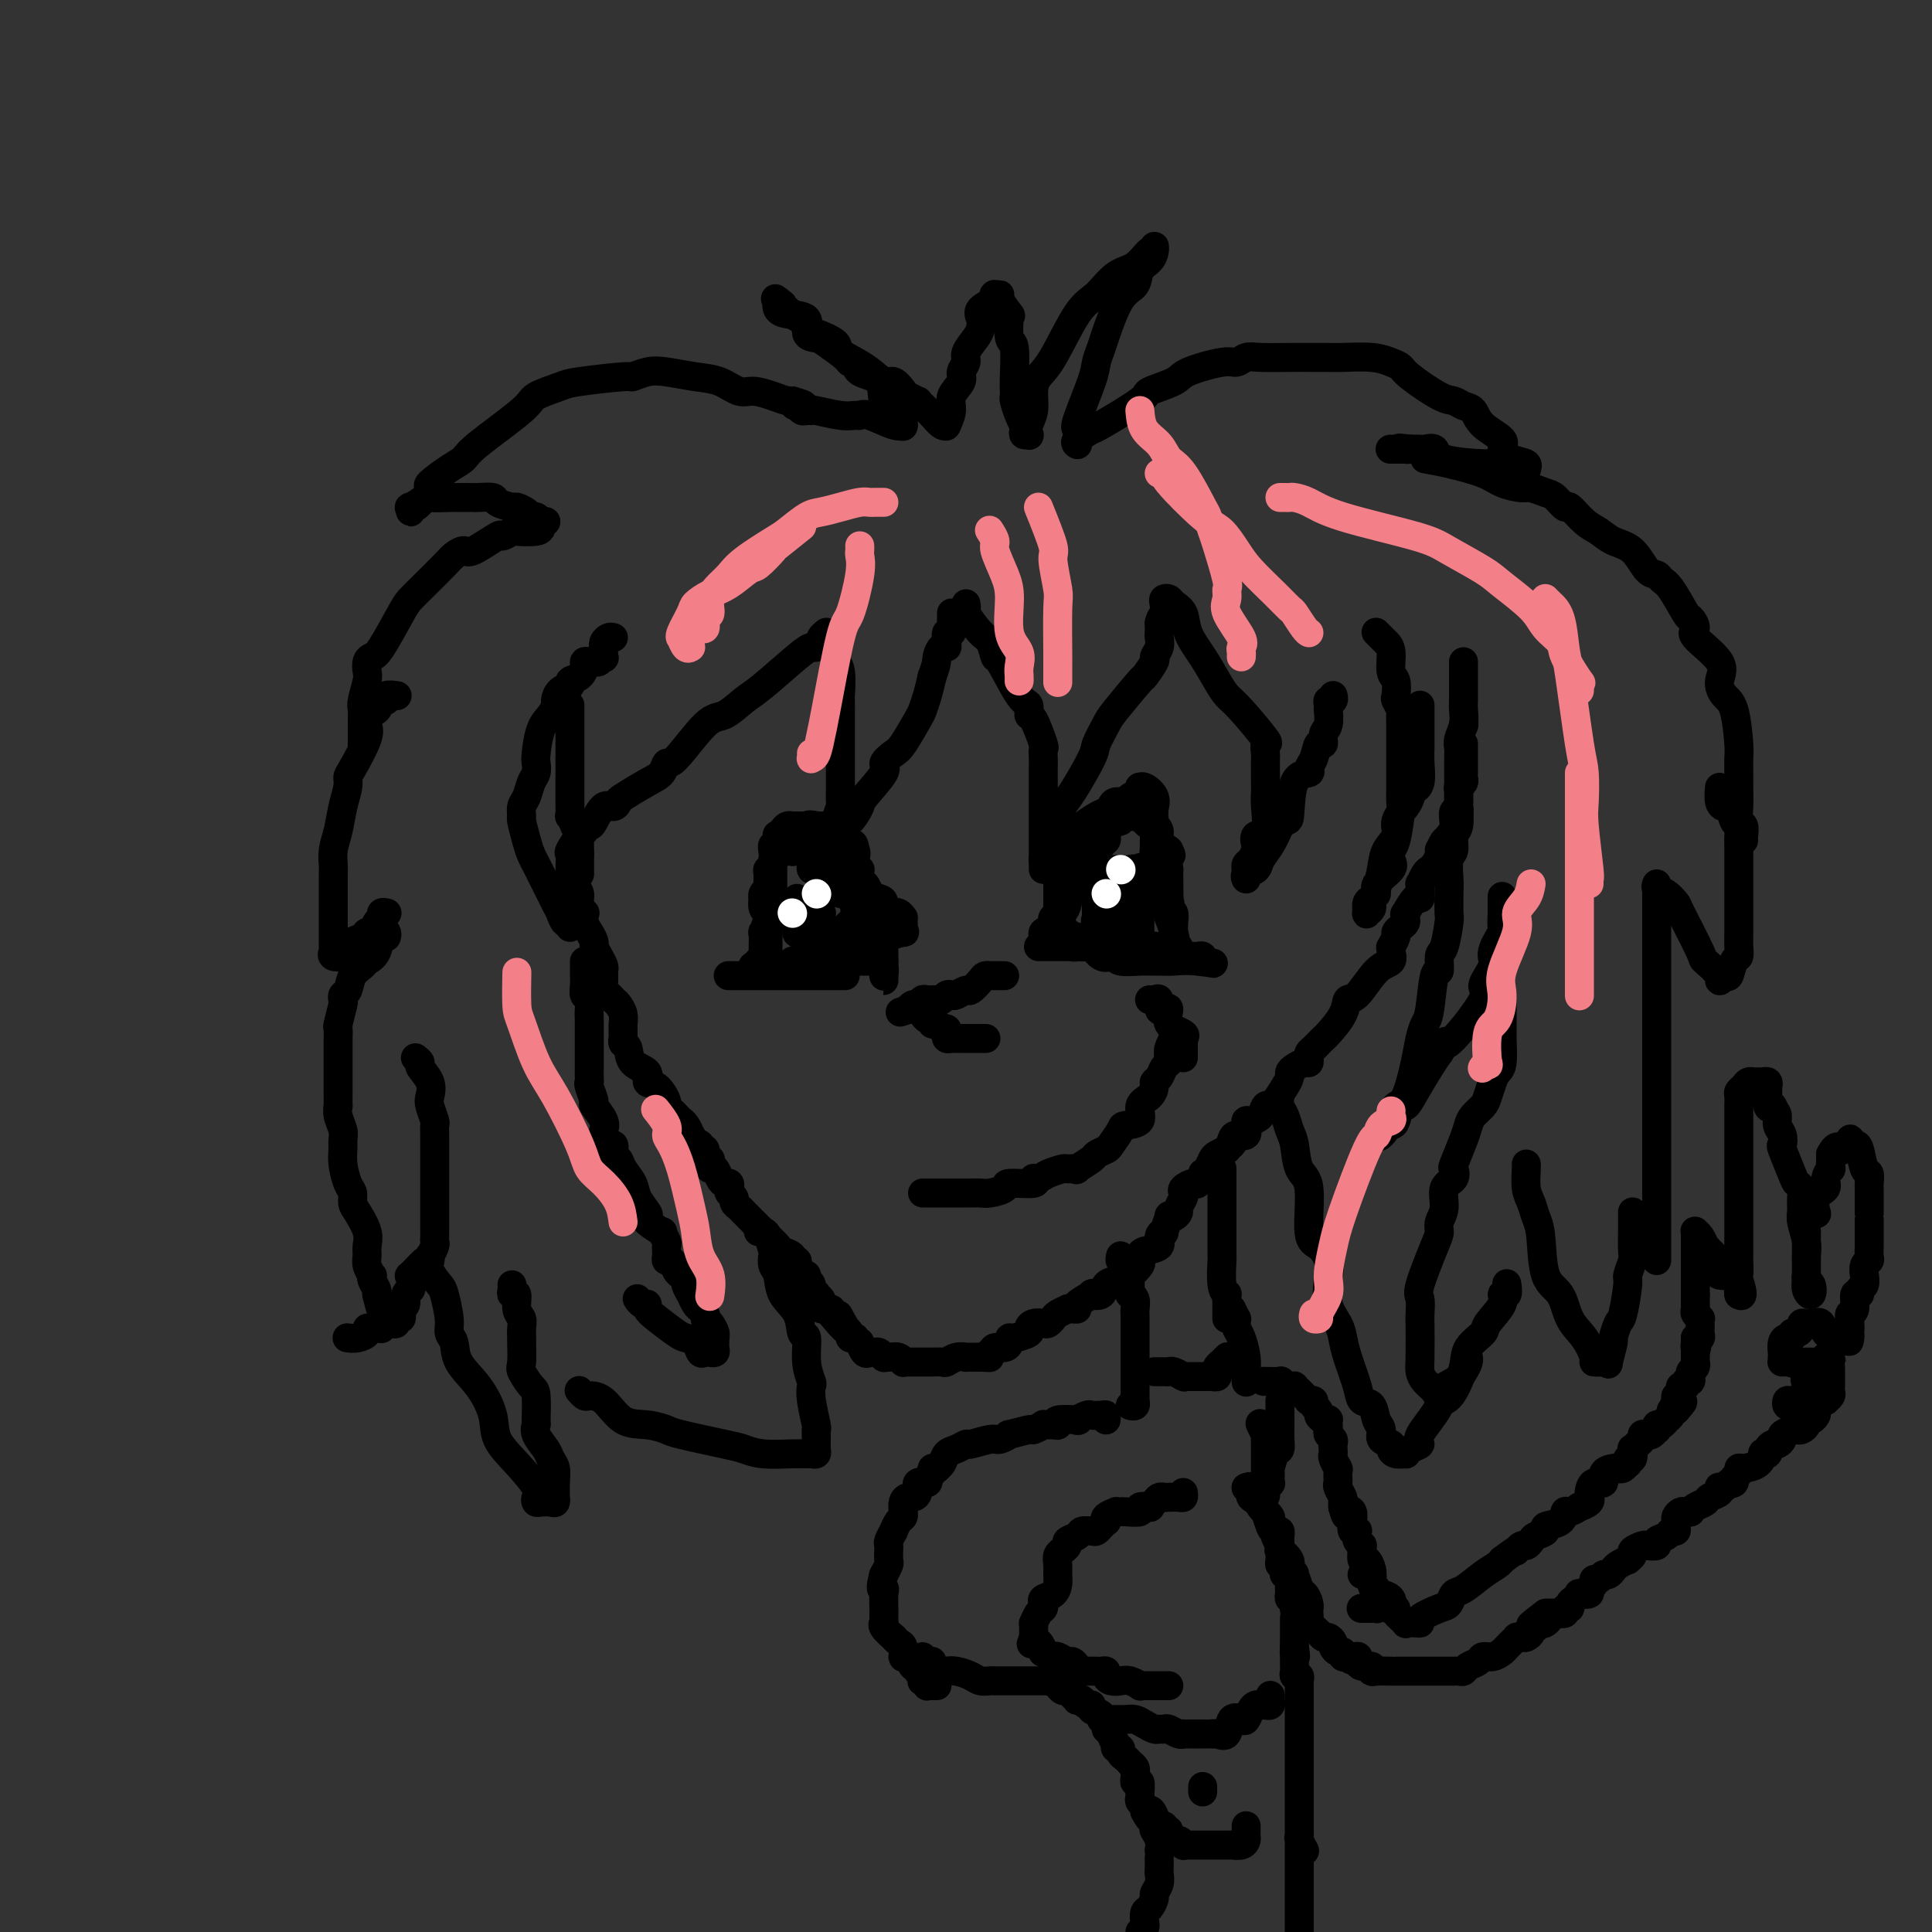 <svg viewBox='0 0 400 400' version='1.1' xmlns='http://www.w3.org/2000/svg' xmlns:xlink='http://www.w3.org/1999/xlink'><rect x="0" y="0" width="400" height="400" fill="#333333" stroke="none"/><g fill='none' stroke='rgb(0,0,0)' stroke-width='6' stroke-linecap='round' stroke-linejoin='round'><path d='M120,177c-0.422,-0.195 -0.845,-0.390 -1,0c-0.155,0.390 -0.043,1.364 0,2c0.043,0.636 0.015,0.933 0,1c-0.015,0.067 -0.019,-0.096 0,0c0.019,0.096 0.061,0.450 0,1c-0.061,0.550 -0.227,1.294 0,2c0.227,0.706 0.845,1.372 1,2c0.155,0.628 -0.152,1.218 0,2c0.152,0.782 0.763,1.758 1,2c0.237,0.242 0.101,-0.248 0,0c-0.101,0.248 -0.168,1.235 0,2c0.168,0.765 0.571,1.308 1,2c0.429,0.692 0.886,1.533 1,2c0.114,0.467 -0.113,0.560 0,1c0.113,0.440 0.566,1.228 1,2c0.434,0.772 0.849,1.529 1,2c0.151,0.471 0.040,0.655 0,1c-0.040,0.345 -0.008,0.852 0,1c0.008,0.148 -0.009,-0.062 0,0c0.009,0.062 0.044,0.397 0,1c-0.044,0.603 -0.166,1.474 0,2c0.166,0.526 0.619,0.708 1,1c0.381,0.292 0.691,0.693 1,1c0.309,0.307 0.619,0.521 1,1c0.381,0.479 0.834,1.224 1,2c0.166,0.776 0.043,1.585 0,2c-0.043,0.415 -0.008,0.438 0,1c0.008,0.562 -0.011,1.663 0,2c0.011,0.337 0.053,-0.090 0,0c-0.053,0.090 -0.202,0.697 0,1c0.202,0.303 0.753,0.303 1,1c0.247,0.697 0.189,2.092 1,3c0.811,0.908 2.489,1.328 3,2c0.511,0.672 -0.147,1.595 0,2c0.147,0.405 1.100,0.293 2,1c0.900,0.707 1.748,2.232 2,3c0.252,0.768 -0.091,0.780 0,1c0.091,0.220 0.616,0.649 1,1c0.384,0.351 0.629,0.623 1,1c0.371,0.377 0.870,0.858 1,1c0.130,0.142 -0.110,-0.055 0,0c0.110,0.055 0.568,0.361 1,1c0.432,0.639 0.838,1.611 1,2c0.162,0.389 0.081,0.194 0,0'/><path d='M143,235c2.327,3.411 1.144,2.438 1,2c-0.144,-0.438 0.750,-0.342 1,0c0.250,0.342 -0.143,0.932 0,1c0.143,0.068 0.822,-0.384 1,0c0.178,0.384 -0.146,1.604 0,2c0.146,0.396 0.760,-0.031 1,0c0.240,0.031 0.106,0.520 0,1c-0.106,0.480 -0.182,0.951 0,1c0.182,0.049 0.624,-0.324 1,0c0.376,0.324 0.688,1.344 1,2c0.312,0.656 0.623,0.949 1,1c0.377,0.051 0.818,-0.141 1,0c0.182,0.141 0.105,0.616 0,1c-0.105,0.384 -0.238,0.678 0,1c0.238,0.322 0.846,0.673 1,1c0.154,0.327 -0.148,0.630 0,1c0.148,0.370 0.745,0.806 1,1c0.255,0.194 0.167,0.146 1,1c0.833,0.854 2.586,2.611 4,4c1.414,1.389 2.488,2.410 3,3c0.512,0.590 0.463,0.750 1,1c0.537,0.250 1.661,0.592 2,1c0.339,0.408 -0.106,0.884 0,1c0.106,0.116 0.763,-0.126 1,0c0.237,0.126 0.053,0.621 0,1c-0.053,0.379 0.023,0.641 0,1c-0.023,0.359 -0.146,0.816 0,1c0.146,0.184 0.560,0.095 1,0c0.440,-0.095 0.907,-0.197 1,0c0.093,0.197 -0.186,0.693 0,1c0.186,0.307 0.838,0.425 1,1c0.162,0.575 -0.166,1.607 0,2c0.166,0.393 0.827,0.148 1,0c0.173,-0.148 -0.142,-0.198 0,0c0.142,0.198 0.743,0.644 1,1c0.257,0.356 0.172,0.621 0,1c-0.172,0.379 -0.431,0.871 0,1c0.431,0.129 1.552,-0.106 2,0c0.448,0.106 0.224,0.553 0,1'/><path d='M172,272c4.942,5.969 2.796,2.390 2,1c-0.796,-1.390 -0.243,-0.593 0,0c0.243,0.593 0.174,0.982 0,1c-0.174,0.018 -0.454,-0.336 0,0c0.454,0.336 1.642,1.362 2,2c0.358,0.638 -0.115,0.887 0,1c0.115,0.113 0.818,0.090 1,0c0.182,-0.090 -0.159,-0.249 0,0c0.159,0.249 0.816,0.904 1,1c0.184,0.096 -0.106,-0.368 0,0c0.106,0.368 0.607,1.566 1,2c0.393,0.434 0.679,0.102 1,0c0.321,-0.102 0.676,0.025 1,0c0.324,-0.025 0.615,-0.204 1,0c0.385,0.204 0.863,0.790 1,1c0.137,0.210 -0.069,0.042 0,0c0.069,-0.042 0.413,0.041 1,0c0.587,-0.041 1.419,-0.207 2,0c0.581,0.207 0.912,0.788 1,1c0.088,0.212 -0.065,0.057 0,0c0.065,-0.057 0.349,-0.015 1,0c0.651,0.015 1.670,0.004 2,0c0.330,-0.004 -0.028,-0.000 0,0c0.028,0.000 0.444,-0.004 1,0c0.556,0.004 1.253,0.015 2,0c0.747,-0.015 1.543,-0.057 2,0c0.457,0.057 0.576,0.211 1,0c0.424,-0.211 1.155,-0.789 2,-1c0.845,-0.211 1.804,-0.057 2,0c0.196,0.057 -0.373,0.016 0,0c0.373,-0.016 1.686,-0.008 3,0'/><path d='M203,281c3.269,0.044 1.440,0.153 1,0c-0.440,-0.153 0.509,-0.567 1,-1c0.491,-0.433 0.525,-0.886 1,-1c0.475,-0.114 1.393,0.110 2,0c0.607,-0.110 0.905,-0.554 1,-1c0.095,-0.446 -0.011,-0.894 0,-1c0.011,-0.106 0.139,0.129 1,0c0.861,-0.129 2.454,-0.622 3,-1c0.546,-0.378 0.044,-0.640 0,-1c-0.044,-0.360 0.368,-0.817 1,-1c0.632,-0.183 1.483,-0.091 2,0c0.517,0.091 0.698,0.182 1,0c0.302,-0.182 0.724,-0.637 1,-1c0.276,-0.363 0.404,-0.633 1,-1c0.596,-0.367 1.659,-0.832 2,-1c0.341,-0.168 -0.040,-0.038 0,0c0.040,0.038 0.503,-0.015 1,0c0.497,0.015 1.030,0.097 1,0c-0.030,-0.097 -0.623,-0.372 0,-1c0.623,-0.628 2.461,-1.607 3,-2c0.539,-0.393 -0.221,-0.200 0,0c0.221,0.200 1.421,0.407 2,0c0.579,-0.407 0.535,-1.428 1,-2c0.465,-0.572 1.439,-0.696 2,-1c0.561,-0.304 0.711,-0.788 1,-1c0.289,-0.212 0.718,-0.151 1,0c0.282,0.151 0.416,0.391 1,0c0.584,-0.391 1.618,-1.413 2,-2c0.382,-0.587 0.112,-0.738 0,-1c-0.112,-0.262 -0.064,-0.635 0,-1c0.064,-0.365 0.146,-0.722 1,-1c0.854,-0.278 2.482,-0.478 3,-1c0.518,-0.522 -0.072,-1.366 0,-2c0.072,-0.634 0.807,-1.059 1,-1c0.193,0.059 -0.154,0.601 0,0c0.154,-0.601 0.811,-2.345 1,-3c0.189,-0.655 -0.089,-0.221 0,0c0.089,0.221 0.546,0.228 1,0c0.454,-0.228 0.904,-0.691 1,-1c0.096,-0.309 -0.164,-0.465 0,-1c0.164,-0.535 0.750,-1.448 1,-2c0.250,-0.552 0.162,-0.744 0,-1c-0.162,-0.256 -0.398,-0.576 0,-1c0.398,-0.424 1.430,-0.953 2,-1c0.570,-0.047 0.678,0.387 1,0c0.322,-0.387 0.859,-1.595 1,-2c0.141,-0.405 -0.114,-0.006 0,0c0.114,0.006 0.598,-0.380 1,-1c0.402,-0.620 0.724,-1.475 1,-2c0.276,-0.525 0.508,-0.722 1,-1c0.492,-0.278 1.246,-0.639 2,-1'/><path d='M254,238c3.019,-3.897 1.565,-1.639 1,-1c-0.565,0.639 -0.243,-0.340 0,-1c0.243,-0.660 0.407,-0.999 1,-1c0.593,-0.001 1.616,0.338 2,0c0.384,-0.338 0.130,-1.352 0,-2c-0.130,-0.648 -0.136,-0.930 0,-1c0.136,-0.070 0.414,0.073 1,0c0.586,-0.073 1.480,-0.360 2,-1c0.520,-0.640 0.668,-1.631 1,-2c0.332,-0.369 0.849,-0.116 1,0c0.151,0.116 -0.065,0.095 0,0c0.065,-0.095 0.412,-0.263 1,-1c0.588,-0.737 1.418,-2.044 2,-3c0.582,-0.956 0.916,-1.562 1,-2c0.084,-0.438 -0.082,-0.709 0,-1c0.082,-0.291 0.414,-0.603 1,-1c0.586,-0.397 1.428,-0.880 2,-1c0.572,-0.120 0.874,0.123 1,0c0.126,-0.123 0.076,-0.611 0,-1c-0.076,-0.389 -0.177,-0.679 0,-1c0.177,-0.321 0.632,-0.672 1,-1c0.368,-0.328 0.647,-0.631 1,-1c0.353,-0.369 0.778,-0.802 1,-1c0.222,-0.198 0.239,-0.161 1,-1c0.761,-0.839 2.264,-2.552 3,-4c0.736,-1.448 0.705,-2.629 1,-3c0.295,-0.371 0.917,0.068 2,-1c1.083,-1.068 2.629,-3.643 4,-5c1.371,-1.357 2.567,-1.495 3,-2c0.433,-0.505 0.101,-1.378 0,-2c-0.101,-0.622 0.028,-0.993 0,-1c-0.028,-0.007 -0.214,0.349 0,0c0.214,-0.349 0.828,-1.402 1,-2c0.172,-0.598 -0.097,-0.739 0,-1c0.097,-0.261 0.560,-0.641 1,-1c0.440,-0.359 0.856,-0.696 1,-1c0.144,-0.304 0.014,-0.575 0,-1c-0.014,-0.425 0.087,-1.005 0,-1c-0.087,0.005 -0.363,0.596 0,0c0.363,-0.596 1.364,-2.378 2,-3c0.636,-0.622 0.905,-0.082 1,0c0.095,0.082 0.014,-0.293 0,-1c-0.014,-0.707 0.037,-1.747 0,-2c-0.037,-0.253 -0.164,0.279 0,0c0.164,-0.279 0.618,-1.371 1,-2c0.382,-0.629 0.691,-0.796 1,-1c0.309,-0.204 0.619,-0.447 1,-1c0.381,-0.553 0.833,-1.418 1,-2c0.167,-0.582 0.048,-0.881 0,-1c-0.048,-0.119 -0.024,-0.060 0,0'/><path d='M298,176c1.729,-3.660 1.052,-1.310 1,-1c-0.052,0.310 0.522,-1.419 1,-2c0.478,-0.581 0.860,-0.014 1,0c0.140,0.014 0.036,-0.526 0,-1c-0.036,-0.474 -0.006,-0.882 0,-1c0.006,-0.118 -0.012,0.056 0,0c0.012,-0.056 0.056,-0.341 0,-1c-0.056,-0.659 -0.211,-1.693 0,-2c0.211,-0.307 0.789,0.113 1,0c0.211,-0.113 0.057,-0.760 0,-1c-0.057,-0.240 -0.015,-0.075 0,0c0.015,0.075 0.003,0.059 0,0c-0.003,-0.059 0.003,-0.163 0,-1c-0.003,-0.837 -0.015,-2.409 0,-3c0.015,-0.591 0.057,-0.201 0,0c-0.057,0.201 -0.211,0.212 0,0c0.211,-0.212 0.789,-0.648 1,-1c0.211,-0.352 0.057,-0.620 0,-1c-0.057,-0.380 -0.015,-0.872 0,-1c0.015,-0.128 0.004,0.106 0,0c-0.004,-0.106 -0.001,-0.553 0,-1c0.001,-0.447 0.000,-0.893 0,-1c-0.000,-0.107 -0.000,0.125 0,0c0.000,-0.125 0.000,-0.608 0,-1c-0.000,-0.392 -0.000,-0.693 0,-1c0.000,-0.307 0.000,-0.621 0,-1c-0.000,-0.379 -0.000,-0.823 0,-1c0.000,-0.177 0.000,-0.089 0,0'/><path d='M303,150c0.000,0.000 0.100,0.100 0.1,0.1'/><path d='M120,181c0.000,-0.411 0.000,-0.821 0,-1c-0.000,-0.179 -0.000,-0.126 0,0c0.000,0.126 0.000,0.324 0,0c-0.000,-0.324 -0.000,-1.169 0,-2c0.000,-0.831 0.001,-1.647 0,-2c-0.001,-0.353 -0.004,-0.243 0,0c0.004,0.243 0.016,0.617 0,0c-0.016,-0.617 -0.061,-2.226 0,-3c0.061,-0.774 0.226,-0.713 0,-1c-0.226,-0.287 -0.845,-0.922 -1,-1c-0.155,-0.078 0.155,0.401 0,0c-0.155,-0.401 -0.774,-1.684 -1,-2c-0.226,-0.316 -0.061,0.333 0,0c0.061,-0.333 0.016,-1.648 0,-2c-0.016,-0.352 -0.004,0.260 0,0c0.004,-0.260 0.001,-1.392 0,-2c-0.001,-0.608 -0.000,-0.691 0,-1c0.000,-0.309 0.000,-0.842 0,-1c-0.000,-0.158 -0.000,0.060 0,0c0.000,-0.060 0.000,-0.397 0,-1c-0.000,-0.603 -0.000,-1.470 0,-2c0.000,-0.530 0.000,-0.722 0,-1c-0.000,-0.278 -0.000,-0.642 0,-1c0.000,-0.358 0.000,-0.712 0,-1c-0.000,-0.288 -0.000,-0.511 0,-1c0.000,-0.489 0.000,-1.244 0,-2c-0.000,-0.756 -0.000,-1.512 0,-2c0.000,-0.488 0.000,-0.708 0,-1c-0.000,-0.292 -0.000,-0.656 0,-1c0.000,-0.344 0.000,-0.667 0,-1c-0.000,-0.333 -0.000,-0.677 0,-1c0.000,-0.323 0.000,-0.625 0,-1c-0.000,-0.375 -0.000,-0.821 0,-1c0.000,-0.179 0.000,-0.089 0,0'/><path d='M127,132c-0.310,-0.079 -0.619,-0.157 -1,0c-0.381,0.157 -0.833,0.550 -1,1c-0.167,0.450 -0.049,0.957 0,1c0.049,0.043 0.029,-0.377 0,0c-0.029,0.377 -0.067,1.551 0,2c0.067,0.449 0.238,0.172 0,0c-0.238,-0.172 -0.887,-0.240 -1,0c-0.113,0.240 0.308,0.789 0,1c-0.308,0.211 -1.344,0.084 -2,0c-0.656,-0.084 -0.930,-0.124 -1,0c-0.070,0.124 0.066,0.413 0,1c-0.066,0.587 -0.333,1.471 -1,2c-0.667,0.529 -1.733,0.704 -2,1c-0.267,0.296 0.266,0.712 0,1c-0.266,0.288 -1.332,0.448 -2,1c-0.668,0.552 -0.939,1.496 -1,2c-0.061,0.504 0.089,0.568 0,1c-0.089,0.432 -0.415,1.232 -1,2c-0.585,0.768 -1.428,1.503 -2,3c-0.572,1.497 -0.874,3.756 -1,5c-0.126,1.244 -0.076,1.474 0,2c0.076,0.526 0.178,1.350 0,2c-0.178,0.650 -0.637,1.127 -1,2c-0.363,0.873 -0.630,2.141 -1,3c-0.370,0.859 -0.842,1.308 -1,2c-0.158,0.692 -0.000,1.629 0,2c0.000,0.371 -0.157,0.178 0,1c0.157,0.822 0.627,2.658 1,4c0.373,1.342 0.649,2.189 1,3c0.351,0.811 0.776,1.584 1,2c0.224,0.416 0.246,0.474 1,2c0.754,1.526 2.241,4.518 3,6c0.759,1.482 0.792,1.452 1,2c0.208,0.548 0.592,1.675 1,2c0.408,0.325 0.841,-0.150 1,0c0.159,0.150 0.043,0.925 0,1c-0.043,0.075 -0.012,-0.550 0,-1c0.012,-0.450 0.006,-0.725 0,-1'/><path d='M118,190c1.547,3.129 0.415,0.453 0,-1c-0.415,-1.453 -0.113,-1.683 0,-2c0.113,-0.317 0.037,-0.723 0,-2c-0.037,-1.277 -0.034,-3.427 0,-5c0.034,-1.573 0.099,-2.569 0,-3c-0.099,-0.431 -0.363,-0.297 0,-1c0.363,-0.703 1.353,-2.241 2,-3c0.647,-0.759 0.950,-0.737 1,-1c0.050,-0.263 -0.152,-0.812 0,-1c0.152,-0.188 0.657,-0.015 1,0c0.343,0.015 0.522,-0.127 1,-1c0.478,-0.873 1.254,-2.479 2,-3c0.746,-0.521 1.460,0.041 2,0c0.540,-0.041 0.904,-0.685 1,-1c0.096,-0.315 -0.077,-0.302 1,-1c1.077,-0.698 3.404,-2.107 5,-3c1.596,-0.893 2.460,-1.270 3,-2c0.540,-0.730 0.756,-1.813 1,-2c0.244,-0.187 0.515,0.522 2,-1c1.485,-1.522 4.183,-5.276 6,-7c1.817,-1.724 2.753,-1.419 4,-2c1.247,-0.581 2.806,-2.050 4,-3c1.194,-0.950 2.023,-1.382 4,-3c1.977,-1.618 5.103,-4.422 7,-6c1.897,-1.578 2.564,-1.929 3,-2c0.436,-0.071 0.639,0.138 1,0c0.361,-0.138 0.880,-0.625 1,-1c0.120,-0.375 -0.160,-0.639 0,-1c0.160,-0.361 0.760,-0.817 1,-1c0.240,-0.183 0.120,-0.091 0,0'/><path d='M171,131c0.455,0.250 0.910,0.500 1,1c0.090,0.500 -0.186,1.249 0,2c0.186,0.751 0.835,1.505 1,2c0.165,0.495 -0.152,0.731 0,1c0.152,0.269 0.773,0.570 1,2c0.227,1.430 0.061,3.989 0,5c-0.061,1.011 -0.016,0.473 0,1c0.016,0.527 0.004,2.120 0,3c-0.004,0.880 -0.001,1.046 0,2c0.001,0.954 0.000,2.695 0,4c-0.000,1.305 -0.000,2.175 0,3c0.000,0.825 0.001,1.606 0,2c-0.001,0.394 -0.004,0.401 0,1c0.004,0.599 0.013,1.789 0,3c-0.013,1.211 -0.050,2.441 0,3c0.050,0.559 0.186,0.445 0,1c-0.186,0.555 -0.695,1.779 -1,3c-0.305,1.221 -0.406,2.439 -1,3c-0.594,0.561 -1.680,0.464 -2,1c-0.320,0.536 0.125,1.704 0,2c-0.125,0.296 -0.819,-0.280 -1,0c-0.181,0.280 0.150,1.416 0,2c-0.150,0.584 -0.783,0.615 -1,1c-0.217,0.385 -0.019,1.123 0,1c0.019,-0.123 -0.143,-1.105 0,-2c0.143,-0.895 0.590,-1.701 1,-2c0.410,-0.299 0.783,-0.091 1,0c0.217,0.091 0.278,0.064 1,-1c0.722,-1.064 2.104,-3.164 3,-4c0.896,-0.836 1.306,-0.408 2,-1c0.694,-0.592 1.670,-2.204 2,-3c0.330,-0.796 0.012,-0.776 1,-2c0.988,-1.224 3.280,-3.690 4,-5c0.720,-1.310 -0.134,-1.463 0,-2c0.134,-0.537 1.254,-1.459 2,-2c0.746,-0.541 1.117,-0.703 2,-2c0.883,-1.297 2.278,-3.729 3,-5c0.722,-1.271 0.771,-1.381 1,-2c0.229,-0.619 0.637,-1.748 1,-3c0.363,-1.252 0.682,-2.626 1,-4'/><path d='M193,140c1.110,-2.949 0.885,-3.320 1,-4c0.115,-0.680 0.571,-1.669 1,-2c0.429,-0.331 0.833,-0.004 1,0c0.167,0.004 0.097,-0.313 0,-1c-0.097,-0.687 -0.222,-1.743 0,-2c0.222,-0.257 0.792,0.285 1,0c0.208,-0.285 0.056,-1.397 0,-2c-0.056,-0.603 -0.015,-0.698 0,-1c0.015,-0.302 0.004,-0.812 0,-1c-0.004,-0.188 -0.001,-0.054 0,0c0.001,0.054 0.001,0.027 0,0'/><path d='M200,125c0.077,0.422 0.154,0.843 0,1c-0.154,0.157 -0.538,0.049 0,1c0.538,0.951 2.000,2.959 3,4c1.000,1.041 1.540,1.114 2,2c0.460,0.886 0.841,2.585 1,3c0.159,0.415 0.097,-0.454 1,1c0.903,1.454 2.771,5.231 4,7c1.229,1.769 1.818,1.530 2,2c0.182,0.470 -0.042,1.649 0,2c0.042,0.351 0.351,-0.126 1,1c0.649,1.126 1.638,3.856 2,5c0.362,1.144 0.097,0.701 0,1c-0.097,0.299 -0.026,1.341 0,2c0.026,0.659 0.007,0.937 0,2c-0.007,1.063 -0.002,2.911 0,4c0.002,1.089 0.001,1.419 0,2c-0.001,0.581 -0.000,1.412 0,2c0.000,0.588 0.000,0.933 0,2c-0.000,1.067 -0.000,2.854 0,4c0.000,1.146 0.000,1.649 0,2c-0.000,0.351 -0.001,0.549 0,1c0.001,0.451 0.002,1.156 0,2c-0.002,0.844 -0.008,1.829 0,2c0.008,0.171 0.029,-0.472 0,-1c-0.029,-0.528 -0.109,-0.941 0,-2c0.109,-1.059 0.408,-2.763 1,-4c0.592,-1.237 1.477,-2.006 2,-3c0.523,-0.994 0.683,-2.213 1,-3c0.317,-0.787 0.791,-1.141 2,-3c1.209,-1.859 3.151,-5.225 4,-7c0.849,-1.775 0.604,-1.961 1,-3c0.396,-1.039 1.435,-2.930 2,-4c0.565,-1.070 0.658,-1.318 2,-3c1.342,-1.682 3.933,-4.796 5,-6c1.067,-1.204 0.612,-0.498 1,-1c0.388,-0.502 1.621,-2.214 2,-3c0.379,-0.786 -0.094,-0.647 0,-1c0.094,-0.353 0.757,-1.198 1,-2c0.243,-0.802 0.065,-1.562 0,-2c-0.065,-0.438 -0.019,-0.554 0,-1c0.019,-0.446 0.009,-1.223 0,-2'/><path d='M240,129c0.377,-1.585 0.821,-1.546 1,-2c0.179,-0.454 0.094,-1.399 0,-2c-0.094,-0.601 -0.195,-0.857 0,-1c0.195,-0.143 0.688,-0.171 1,0c0.312,0.171 0.443,0.542 1,1c0.557,0.458 1.538,1.005 2,2c0.462,0.995 0.403,2.440 1,4c0.597,1.560 1.849,3.235 3,5c1.151,1.765 2.199,3.620 3,5c0.801,1.380 1.353,2.286 2,3c0.647,0.714 1.389,1.236 3,3c1.611,1.764 4.092,4.770 5,6c0.908,1.230 0.243,0.686 0,1c-0.243,0.314 -0.065,1.487 0,2c0.065,0.513 0.017,0.364 0,1c-0.017,0.636 -0.003,2.055 0,3c0.003,0.945 -0.007,1.414 0,2c0.007,0.586 0.030,1.288 0,2c-0.030,0.712 -0.112,1.432 0,3c0.112,1.568 0.420,3.982 0,5c-0.420,1.018 -1.566,0.640 -2,1c-0.434,0.360 -0.155,1.460 0,2c0.155,0.540 0.185,0.522 0,1c-0.185,0.478 -0.586,1.451 -1,2c-0.414,0.549 -0.843,0.674 -1,1c-0.157,0.326 -0.044,0.855 0,1c0.044,0.145 0.019,-0.093 0,0c-0.019,0.093 -0.031,0.517 0,1c0.031,0.483 0.105,1.025 0,1c-0.105,-0.025 -0.390,-0.617 0,-1c0.390,-0.383 1.455,-0.556 2,-1c0.545,-0.444 0.570,-1.158 1,-2c0.430,-0.842 1.266,-1.812 2,-3c0.734,-1.188 1.367,-2.594 2,-4'/><path d='M265,171c1.525,-1.605 1.837,-0.616 2,-2c0.163,-1.384 0.176,-5.139 1,-7c0.824,-1.861 2.460,-1.828 3,-2c0.540,-0.172 -0.014,-0.550 0,-1c0.014,-0.450 0.596,-0.973 1,-2c0.404,-1.027 0.630,-2.560 1,-3c0.370,-0.440 0.884,0.212 1,0c0.116,-0.212 -0.165,-1.289 0,-2c0.165,-0.711 0.775,-1.056 1,-2c0.225,-0.944 0.064,-2.487 0,-3c-0.064,-0.513 -0.031,0.002 0,0c0.031,-0.002 0.061,-0.523 0,-1c-0.061,-0.477 -0.212,-0.911 0,-1c0.212,-0.089 0.788,0.168 1,0c0.212,-0.168 0.061,-0.762 0,-1c-0.061,-0.238 -0.030,-0.119 0,0'/><path d='M285,131c-0.092,-0.091 -0.183,-0.182 0,0c0.183,0.182 0.641,0.638 1,1c0.359,0.362 0.618,0.630 1,1c0.382,0.370 0.886,0.844 1,2c0.114,1.156 -0.162,2.996 0,4c0.162,1.004 0.761,1.171 1,2c0.239,0.829 0.117,2.319 0,3c-0.117,0.681 -0.227,0.553 0,1c0.227,0.447 0.793,1.471 1,2c0.207,0.529 0.055,0.565 0,1c-0.055,0.435 -0.015,1.269 0,2c0.015,0.731 0.004,1.358 0,2c-0.004,0.642 -0.001,1.297 0,2c0.001,0.703 0.000,1.453 0,2c-0.000,0.547 -0.000,0.889 0,1c0.000,0.111 0.001,-0.011 0,1c-0.001,1.011 -0.003,3.153 0,4c0.003,0.847 0.011,0.397 0,1c-0.011,0.603 -0.042,2.259 0,3c0.042,0.741 0.158,0.568 0,2c-0.158,1.432 -0.590,4.470 -1,6c-0.410,1.530 -0.799,1.552 -1,2c-0.201,0.448 -0.216,1.323 0,2c0.216,0.677 0.661,1.155 0,2c-0.661,0.845 -2.430,2.058 -3,3c-0.570,0.942 0.058,1.613 0,2c-0.058,0.387 -0.801,0.489 -1,1c-0.199,0.511 0.146,1.430 0,2c-0.146,0.570 -0.782,0.789 -1,1c-0.218,0.211 -0.017,0.413 0,0c0.017,-0.413 -0.152,-1.440 0,-2c0.152,-0.560 0.623,-0.653 1,-1c0.377,-0.347 0.660,-0.949 1,-2c0.340,-1.051 0.739,-2.550 1,-4c0.261,-1.450 0.385,-2.850 1,-4c0.615,-1.150 1.722,-2.051 2,-3c0.278,-0.949 -0.271,-1.948 0,-3c0.271,-1.052 1.363,-2.158 2,-3c0.637,-0.842 0.818,-1.421 1,-2'/><path d='M292,165c1.558,-4.158 0.953,-2.552 1,-2c0.047,0.552 0.745,0.051 1,-1c0.255,-1.051 0.068,-2.653 0,-4c-0.068,-1.347 -0.018,-2.441 0,-3c0.018,-0.559 0.005,-0.583 0,-1c-0.005,-0.417 -0.001,-1.226 0,-2c0.001,-0.774 0.000,-1.513 0,-2c-0.000,-0.487 -0.000,-0.723 0,-1c0.000,-0.277 0.000,-0.596 0,-1c-0.000,-0.404 -0.000,-0.892 0,-1c0.000,-0.108 0.000,0.163 0,0c-0.000,-0.163 -0.000,-0.761 0,-1c0.000,-0.239 0.000,-0.120 0,0'/><path d='M303,137c-0.000,1.202 -0.000,2.404 0,3c0.000,0.596 0.001,0.585 0,1c-0.001,0.415 -0.004,1.255 0,2c0.004,0.745 0.015,1.394 0,2c-0.015,0.606 -0.057,1.171 0,2c0.057,0.829 0.211,1.924 0,3c-0.211,1.076 -0.789,2.132 -1,3c-0.211,0.868 -0.057,1.546 0,2c0.057,0.454 0.015,0.682 0,2c-0.015,1.318 -0.003,3.726 0,5c0.003,1.274 -0.003,1.414 0,2c0.003,0.586 0.016,1.617 0,2c-0.016,0.383 -0.061,0.117 0,1c0.061,0.883 0.226,2.915 0,4c-0.226,1.085 -0.845,1.223 -1,2c-0.155,0.777 0.154,2.194 0,3c-0.154,0.806 -0.773,0.999 -1,2c-0.227,1.001 -0.064,2.808 0,4c0.064,1.192 0.027,1.770 0,3c-0.027,1.230 -0.045,3.112 0,4c0.045,0.888 0.153,0.781 0,2c-0.153,1.219 -0.566,3.762 -1,5c-0.434,1.238 -0.890,1.171 -1,2c-0.110,0.829 0.125,2.556 0,3c-0.125,0.444 -0.610,-0.394 -1,1c-0.390,1.394 -0.685,5.022 -1,7c-0.315,1.978 -0.651,2.308 -1,3c-0.349,0.692 -0.711,1.748 -1,3c-0.289,1.252 -0.507,2.700 -1,5c-0.493,2.300 -1.263,5.450 -2,7c-0.737,1.550 -1.442,1.498 -2,2c-0.558,0.502 -0.971,1.557 -1,2c-0.029,0.443 0.325,0.273 0,1c-0.325,0.727 -1.328,2.352 -2,3c-0.672,0.648 -1.014,0.320 -1,0c0.014,-0.320 0.384,-0.630 1,-1c0.616,-0.370 1.476,-0.800 2,-1c0.524,-0.200 0.710,-0.171 1,-1c0.290,-0.829 0.683,-2.515 1,-3c0.317,-0.485 0.559,0.231 1,0c0.441,-0.231 1.080,-1.408 2,-3c0.920,-1.592 2.120,-3.598 3,-5c0.880,-1.402 1.440,-2.201 2,-3'/><path d='M298,218c2.062,-3.143 1.216,-2.502 1,-2c-0.216,0.502 0.199,0.863 2,-1c1.801,-1.863 4.987,-5.950 6,-8c1.013,-2.050 -0.149,-2.063 0,-3c0.149,-0.937 1.609,-2.799 2,-4c0.391,-1.201 -0.288,-1.741 0,-3c0.288,-1.259 1.541,-3.238 2,-4c0.459,-0.762 0.123,-0.306 0,-1c-0.123,-0.694 -0.033,-2.536 0,-3c0.033,-0.464 0.009,0.452 0,0c-0.009,-0.452 -0.003,-2.272 0,-3c0.003,-0.728 0.001,-0.364 0,0'/><path d='M121,199c0.002,0.778 0.004,1.556 0,2c-0.004,0.444 -0.015,0.556 0,1c0.015,0.444 0.057,1.222 0,2c-0.057,0.778 -0.211,1.555 0,2c0.211,0.445 0.789,0.558 1,1c0.211,0.442 0.057,1.214 0,2c-0.057,0.786 -0.015,1.586 0,2c0.015,0.414 0.004,0.443 0,1c-0.004,0.557 -0.001,1.641 0,3c0.001,1.359 -0.001,2.992 0,4c0.001,1.008 0.005,1.391 0,2c-0.005,0.609 -0.017,1.443 0,2c0.017,0.557 0.065,0.838 0,1c-0.065,0.162 -0.242,0.204 0,1c0.242,0.796 0.903,2.344 1,3c0.097,0.656 -0.368,0.418 0,1c0.368,0.582 1.571,1.982 2,3c0.429,1.018 0.086,1.653 0,2c-0.086,0.347 0.085,0.407 0,1c-0.085,0.593 -0.427,1.719 0,2c0.427,0.281 1.624,-0.284 2,0c0.376,0.284 -0.069,1.415 0,2c0.069,0.585 0.653,0.622 1,1c0.347,0.378 0.458,1.096 1,2c0.542,0.904 1.515,1.995 2,3c0.485,1.005 0.481,1.923 1,3c0.519,1.077 1.560,2.311 2,3c0.440,0.689 0.279,0.832 0,1c-0.279,0.168 -0.677,0.359 0,1c0.677,0.641 2.430,1.730 3,2c0.570,0.270 -0.043,-0.279 0,0c0.043,0.279 0.743,1.385 1,2c0.257,0.615 0.072,0.737 0,1c-0.072,0.263 -0.030,0.666 0,1c0.030,0.334 0.049,0.600 0,1c-0.049,0.400 -0.167,0.934 0,1c0.167,0.066 0.618,-0.334 1,0c0.382,0.334 0.695,1.404 1,2c0.305,0.596 0.603,0.718 1,1c0.397,0.282 0.894,0.723 1,1c0.106,0.277 -0.179,0.389 0,1c0.179,0.611 0.822,1.722 1,2c0.178,0.278 -0.110,-0.276 0,0c0.110,0.276 0.617,1.383 1,2c0.383,0.617 0.642,0.743 1,1c0.358,0.257 0.817,0.645 1,1c0.183,0.355 0.092,0.678 0,1'/><path d='M146,273c3.491,5.924 1.720,1.734 1,1c-0.720,-0.734 -0.389,1.988 0,3c0.389,1.012 0.837,0.313 1,0c0.163,-0.313 0.040,-0.242 0,0c-0.040,0.242 0.004,0.653 0,1c-0.004,0.347 -0.057,0.628 0,1c0.057,0.372 0.222,0.833 0,1c-0.222,0.167 -0.832,0.038 -1,0c-0.168,-0.038 0.106,0.015 0,0c-0.106,-0.015 -0.593,-0.096 -1,0c-0.407,0.096 -0.735,0.370 -1,0c-0.265,-0.370 -0.467,-1.384 -1,-2c-0.533,-0.616 -1.396,-0.835 -2,-1c-0.604,-0.165 -0.949,-0.278 -2,-1c-1.051,-0.722 -2.807,-2.054 -4,-3c-1.193,-0.946 -1.822,-1.508 -2,-2c-0.178,-0.492 0.097,-0.915 0,-1c-0.097,-0.085 -0.565,0.170 -1,0c-0.435,-0.170 -0.839,-0.763 -1,-1c-0.161,-0.237 -0.081,-0.119 0,0'/><path d='M157,255c0.339,-0.027 0.678,-0.053 1,0c0.322,0.053 0.626,0.187 1,1c0.374,0.813 0.819,2.307 1,3c0.181,0.693 0.098,0.585 0,1c-0.098,0.415 -0.209,1.352 0,2c0.209,0.648 0.740,1.007 1,2c0.260,0.993 0.251,2.621 1,4c0.749,1.379 2.257,2.510 3,4c0.743,1.490 0.721,3.340 1,4c0.279,0.660 0.858,0.131 1,1c0.142,0.869 -0.154,3.137 0,5c0.154,1.863 0.759,3.321 1,4c0.241,0.679 0.117,0.577 0,1c-0.117,0.423 -0.228,1.370 0,3c0.228,1.630 0.793,3.942 1,5c0.207,1.058 0.055,0.861 0,1c-0.055,0.139 -0.014,0.616 0,1c0.014,0.384 0.001,0.677 0,1c-0.001,0.323 0.012,0.675 0,1c-0.012,0.325 -0.048,0.623 0,1c0.048,0.377 0.180,0.834 0,1c-0.180,0.166 -0.671,0.041 -1,0c-0.329,-0.041 -0.497,0.001 -1,0c-0.503,-0.001 -1.339,-0.046 -3,0c-1.661,0.046 -4.145,0.181 -6,0c-1.855,-0.181 -3.082,-0.679 -4,-1c-0.918,-0.321 -1.526,-0.464 -4,-1c-2.474,-0.536 -6.815,-1.464 -9,-2c-2.185,-0.536 -2.214,-0.680 -3,-1c-0.786,-0.320 -2.329,-0.817 -4,-1c-1.671,-0.183 -3.471,-0.053 -5,-1c-1.529,-0.947 -2.788,-2.972 -4,-4c-1.212,-1.028 -2.376,-1.059 -3,-1c-0.624,0.059 -0.706,0.208 -1,0c-0.294,-0.208 -0.798,-0.774 -1,-1c-0.202,-0.226 -0.101,-0.113 0,0'/><path d='M106,266c0.033,0.289 0.065,0.577 0,1c-0.065,0.423 -0.228,0.980 0,1c0.228,0.020 0.846,-0.499 1,0c0.154,0.499 -0.155,2.015 0,3c0.155,0.985 0.774,1.441 1,2c0.226,0.559 0.059,1.223 0,2c-0.059,0.777 -0.009,1.669 0,2c0.009,0.331 -0.022,0.102 0,1c0.022,0.898 0.097,2.924 0,4c-0.097,1.076 -0.366,1.203 0,2c0.366,0.797 1.366,2.265 2,3c0.634,0.735 0.900,0.738 1,2c0.100,1.262 0.034,3.784 0,5c-0.034,1.216 -0.034,1.127 0,1c0.034,-0.127 0.104,-0.291 0,0c-0.104,0.291 -0.382,1.039 0,2c0.382,0.961 1.423,2.136 2,3c0.577,0.864 0.690,1.418 1,2c0.310,0.582 0.816,1.193 1,2c0.184,0.807 0.047,1.810 0,3c-0.047,1.190 -0.005,2.567 0,3c0.005,0.433 -0.027,-0.079 0,0c0.027,0.079 0.111,0.751 0,1c-0.111,0.249 -0.419,0.077 -1,0c-0.581,-0.077 -1.435,-0.060 -2,0c-0.565,0.060 -0.842,0.162 -1,0c-0.158,-0.162 -0.198,-0.590 0,-1c0.198,-0.410 0.634,-0.804 0,-2c-0.634,-1.196 -2.338,-3.193 -4,-5c-1.662,-1.807 -3.281,-3.422 -4,-5c-0.719,-1.578 -0.536,-3.118 -1,-5c-0.464,-1.882 -1.573,-4.104 -3,-6c-1.427,-1.896 -3.170,-3.464 -4,-5c-0.830,-1.536 -0.746,-3.040 -1,-4c-0.254,-0.960 -0.846,-1.377 -1,-2c-0.154,-0.623 0.131,-1.453 0,-3c-0.131,-1.547 -0.676,-3.812 -1,-5c-0.324,-1.188 -0.427,-1.299 -1,-2c-0.573,-0.701 -1.618,-1.992 -2,-3c-0.382,-1.008 -0.103,-1.733 0,-2c0.103,-0.267 0.029,-0.076 0,0c-0.029,0.076 -0.015,0.038 0,0'/><path d='M86,219c0.483,0.379 0.966,0.757 1,1c0.034,0.243 -0.379,0.349 0,1c0.379,0.651 1.552,1.847 2,3c0.448,1.153 0.173,2.261 0,3c-0.173,0.739 -0.242,1.107 0,2c0.242,0.893 0.797,2.312 1,3c0.203,0.688 0.054,0.645 0,1c-0.054,0.355 -0.015,1.108 0,2c0.015,0.892 0.004,1.924 0,3c-0.004,1.076 -0.001,2.196 0,3c0.001,0.804 0.000,1.293 0,2c-0.000,0.707 -0.000,1.633 0,3c0.000,1.367 -0.000,3.174 0,4c0.000,0.826 0.000,0.669 0,1c-0.000,0.331 -0.000,1.150 0,2c0.000,0.850 0.001,1.732 0,2c-0.001,0.268 -0.004,-0.078 0,0c0.004,0.078 0.015,0.580 0,1c-0.015,0.420 -0.056,0.758 0,1c0.056,0.242 0.211,0.387 0,1c-0.211,0.613 -0.786,1.693 -1,2c-0.214,0.307 -0.068,-0.158 0,0c0.068,0.158 0.056,0.939 0,1c-0.056,0.061 -0.158,-0.597 -1,0c-0.842,0.597 -2.426,2.449 -3,3c-0.574,0.551 -0.139,-0.199 0,0c0.139,0.199 -0.019,1.349 0,2c0.019,0.651 0.215,0.804 0,1c-0.215,0.196 -0.841,0.435 -1,1c-0.159,0.565 0.150,1.457 0,2c-0.150,0.543 -0.757,0.738 -1,1c-0.243,0.262 -0.120,0.592 0,1c0.120,0.408 0.238,0.894 0,1c-0.238,0.106 -0.833,-0.169 -1,0c-0.167,0.169 0.095,0.781 0,1c-0.095,0.219 -0.546,0.045 -1,0c-0.454,-0.045 -0.909,0.041 -1,0c-0.091,-0.041 0.183,-0.207 0,0c-0.183,0.207 -0.824,0.787 -1,1c-0.176,0.213 0.112,0.060 0,0c-0.112,-0.060 -0.624,-0.026 -1,0c-0.376,0.026 -0.616,0.046 -1,0c-0.384,-0.046 -0.912,-0.156 -1,0c-0.088,0.156 0.264,0.578 0,1c-0.264,0.422 -1.143,0.845 -2,1c-0.857,0.155 -1.692,0.042 -2,0c-0.308,-0.042 -0.088,-0.012 0,0c0.088,0.012 0.044,0.006 0,0'/><path d='M80,194c0.098,-0.316 0.196,-0.632 0,-1c-0.196,-0.368 -0.686,-0.787 -1,0c-0.314,0.787 -0.451,2.782 -1,4c-0.549,1.218 -1.510,1.660 -2,2c-0.490,0.340 -0.510,0.578 -1,1c-0.490,0.422 -1.451,1.027 -2,2c-0.549,0.973 -0.687,2.314 -1,3c-0.313,0.686 -0.802,0.718 -1,1c-0.198,0.282 -0.106,0.814 0,1c0.106,0.186 0.224,0.026 0,1c-0.224,0.974 -0.792,3.081 -1,4c-0.208,0.919 -0.056,0.651 0,1c0.056,0.349 0.015,1.316 0,2c-0.015,0.684 -0.004,1.085 0,2c0.004,0.915 0.001,2.346 0,3c-0.001,0.654 -0.000,0.533 0,1c0.000,0.467 0.000,1.521 0,2c-0.000,0.479 -0.001,0.382 0,1c0.001,0.618 0.004,1.951 0,3c-0.004,1.049 -0.015,1.814 0,2c0.015,0.186 0.057,-0.208 0,0c-0.057,0.208 -0.212,1.016 0,2c0.212,0.984 0.792,2.144 1,3c0.208,0.856 0.046,1.408 0,2c-0.046,0.592 0.026,1.223 0,2c-0.026,0.777 -0.149,1.701 0,3c0.149,1.299 0.569,2.973 1,4c0.431,1.027 0.872,1.405 1,2c0.128,0.595 -0.056,1.405 0,2c0.056,0.595 0.354,0.974 1,2c0.646,1.026 1.641,2.699 2,4c0.359,1.301 0.082,2.229 0,3c-0.082,0.771 0.029,1.386 0,2c-0.029,0.614 -0.200,1.229 0,2c0.200,0.771 0.772,1.699 1,2c0.228,0.301 0.114,-0.024 0,0c-0.114,0.024 -0.227,0.399 0,1c0.227,0.601 0.793,1.429 1,2c0.207,0.571 0.056,0.884 0,1c-0.056,0.116 -0.016,0.033 0,0c0.016,-0.033 0.008,-0.017 0,0'/><path d='M78,268c1.167,4.500 0.583,2.250 0,0'/><path d='M80,189c0.120,0.027 0.239,0.053 0,0c-0.239,-0.053 -0.838,-0.187 -1,0c-0.162,0.187 0.113,0.694 0,1c-0.113,0.306 -0.612,0.410 -1,1c-0.388,0.590 -0.663,1.665 -1,2c-0.337,0.335 -0.734,-0.069 -1,0c-0.266,0.069 -0.401,0.610 -1,1c-0.599,0.390 -1.661,0.630 -2,1c-0.339,0.370 0.045,0.871 0,1c-0.045,0.129 -0.520,-0.112 -1,0c-0.480,0.112 -0.966,0.578 -1,1c-0.034,0.422 0.383,0.800 0,1c-0.383,0.200 -1.567,0.223 -2,0c-0.433,-0.223 -0.116,-0.692 0,-1c0.116,-0.308 0.031,-0.454 0,-1c-0.031,-0.546 -0.008,-1.493 0,-2c0.008,-0.507 0.002,-0.574 0,-1c-0.002,-0.426 -0.000,-1.212 0,-2c0.000,-0.788 -0.001,-1.579 0,-2c0.001,-0.421 0.003,-0.474 0,-2c-0.003,-1.526 -0.012,-4.526 0,-6c0.012,-1.474 0.046,-1.424 0,-2c-0.046,-0.576 -0.170,-1.779 0,-3c0.170,-1.221 0.635,-2.459 1,-4c0.365,-1.541 0.631,-3.386 1,-5c0.369,-1.614 0.842,-2.998 1,-4c0.158,-1.002 0.002,-1.620 0,-2c-0.002,-0.380 0.150,-0.520 1,-2c0.850,-1.480 2.398,-4.299 3,-6c0.602,-1.701 0.257,-2.283 0,-3c-0.257,-0.717 -0.425,-1.569 0,-2c0.425,-0.431 1.442,-0.441 2,-1c0.558,-0.559 0.658,-1.666 1,-2c0.342,-0.334 0.927,0.106 1,0c0.073,-0.106 -0.365,-0.759 0,-1c0.365,-0.241 1.533,-0.069 2,0c0.467,0.069 0.234,0.034 0,0'/><path d='M75,155c-0.001,-0.522 -0.001,-1.044 0,-1c0.001,0.044 0.004,0.653 0,0c-0.004,-0.653 -0.015,-2.569 0,-4c0.015,-1.431 0.056,-2.376 0,-3c-0.056,-0.624 -0.208,-0.927 0,-2c0.208,-1.073 0.778,-2.916 1,-4c0.222,-1.084 0.098,-1.411 0,-2c-0.098,-0.589 -0.168,-1.442 0,-2c0.168,-0.558 0.575,-0.823 1,-1c0.425,-0.177 0.870,-0.267 2,-2c1.130,-1.733 2.946,-5.108 4,-7c1.054,-1.892 1.347,-2.301 2,-3c0.653,-0.699 1.666,-1.687 3,-3c1.334,-1.313 2.989,-2.952 4,-4c1.011,-1.048 1.379,-1.506 2,-2c0.621,-0.494 1.494,-1.026 2,-1c0.506,0.026 0.643,0.609 2,0c1.357,-0.609 3.933,-2.411 5,-3c1.067,-0.589 0.626,0.036 1,0c0.374,-0.036 1.563,-0.731 2,-1c0.437,-0.269 0.121,-0.110 1,0c0.879,0.110 2.954,0.173 4,0c1.046,-0.173 1.064,-0.583 1,-1c-0.064,-0.417 -0.210,-0.843 0,-1c0.210,-0.157 0.774,-0.045 1,0c0.226,0.045 0.113,0.022 0,0'/><path d='M113,108c-0.336,0.119 -0.672,0.238 -1,0c-0.328,-0.238 -0.649,-0.834 -1,-1c-0.351,-0.166 -0.732,0.096 -1,0c-0.268,-0.096 -0.423,-0.551 -1,-1c-0.577,-0.449 -1.577,-0.891 -2,-1c-0.423,-0.109 -0.271,0.114 -1,0c-0.729,-0.114 -2.341,-0.567 -3,-1c-0.659,-0.433 -0.365,-0.848 -1,-1c-0.635,-0.152 -2.198,-0.041 -3,0c-0.802,0.041 -0.842,0.011 -1,0c-0.158,-0.011 -0.435,-0.002 -1,0c-0.565,0.002 -1.418,-0.001 -2,0c-0.582,0.001 -0.895,0.008 -1,0c-0.105,-0.008 -0.004,-0.032 -1,0c-0.996,0.032 -3.090,0.119 -4,0c-0.910,-0.119 -0.635,-0.442 -1,0c-0.365,0.442 -1.368,1.651 -2,2c-0.632,0.349 -0.891,-0.161 -1,0c-0.109,0.161 -0.067,0.992 0,1c0.067,0.008 0.158,-0.808 0,-1c-0.158,-0.192 -0.566,0.240 0,0c0.566,-0.240 2.106,-1.153 3,-2c0.894,-0.847 1.142,-1.629 1,-2c-0.142,-0.371 -0.675,-0.330 0,-1c0.675,-0.670 2.558,-2.052 4,-3c1.442,-0.948 2.442,-1.462 3,-2c0.558,-0.538 0.674,-1.099 3,-3c2.326,-1.901 6.862,-5.140 9,-7c2.138,-1.860 1.877,-2.340 3,-3c1.123,-0.660 3.630,-1.501 5,-2c1.370,-0.499 1.603,-0.656 4,-1c2.397,-0.344 6.958,-0.873 9,-1c2.042,-0.127 1.564,0.150 2,0c0.436,-0.150 1.786,-0.726 3,-1c1.214,-0.274 2.291,-0.246 4,0c1.709,0.246 4.050,0.710 6,1c1.950,0.290 3.510,0.407 5,1c1.490,0.593 2.911,1.661 4,2c1.089,0.339 1.847,-0.053 3,0c1.153,0.053 2.701,0.550 4,1c1.299,0.450 2.350,0.852 3,1c0.650,0.148 0.900,0.042 1,0c0.100,-0.042 0.050,-0.021 0,0'/><path d='M164,83c4.267,1.156 1.933,1.044 1,1c-0.933,-0.044 -0.467,-0.022 0,0'/><path d='M165,84c-0.091,-0.114 -0.183,-0.228 0,0c0.183,0.228 0.639,0.797 1,1c0.361,0.203 0.625,0.040 1,0c0.375,-0.040 0.860,0.042 1,0c0.140,-0.042 -0.065,-0.210 1,0c1.065,0.210 3.398,0.796 5,1c1.602,0.204 2.471,0.027 3,0c0.529,-0.027 0.716,0.098 1,0c0.284,-0.098 0.665,-0.419 2,0c1.335,0.419 3.626,1.579 5,2c1.374,0.421 1.833,0.102 2,0c0.167,-0.102 0.044,0.011 0,0c-0.044,-0.011 -0.009,-0.147 0,0c0.009,0.147 -0.008,0.576 0,0c0.008,-0.576 0.040,-2.156 0,-3c-0.040,-0.844 -0.153,-0.952 -1,-1c-0.847,-0.048 -2.427,-0.037 -3,-1c-0.573,-0.963 -0.140,-2.900 -1,-4c-0.860,-1.100 -3.015,-1.363 -4,-2c-0.985,-0.637 -0.801,-1.649 -1,-2c-0.199,-0.351 -0.780,-0.043 -1,0c-0.220,0.043 -0.080,-0.181 -1,-1c-0.920,-0.819 -2.901,-2.233 -4,-3c-1.099,-0.767 -1.317,-0.888 -2,-1c-0.683,-0.112 -1.830,-0.216 -2,-1c-0.170,-0.784 0.637,-2.249 0,-3c-0.637,-0.751 -2.717,-0.789 -4,-1c-1.283,-0.211 -1.768,-0.595 -2,-1c-0.232,-0.405 -0.209,-0.830 0,-1c0.209,-0.170 0.605,-0.085 1,0'/><path d='M162,63c-3.524,-2.981 0.167,0.566 2,2c1.833,1.434 1.808,0.754 2,1c0.192,0.246 0.603,1.419 1,2c0.397,0.581 0.782,0.570 2,1c1.218,0.430 3.271,1.301 4,2c0.729,0.699 0.136,1.228 1,2c0.864,0.772 3.186,1.789 5,3c1.814,1.211 3.121,2.616 4,3c0.879,0.384 1.331,-0.252 2,0c0.669,0.252 1.555,1.391 2,2c0.445,0.609 0.449,0.689 1,1c0.551,0.311 1.650,0.853 2,1c0.350,0.147 -0.048,-0.103 0,0c0.048,0.103 0.541,0.557 1,1c0.459,0.443 0.883,0.875 1,1c0.117,0.125 -0.074,-0.058 0,0c0.074,0.058 0.411,0.356 1,1c0.589,0.644 1.428,1.635 2,2c0.572,0.365 0.878,0.104 1,0c0.122,-0.104 0.061,-0.052 0,0'/><path d='M196,88c0.003,-0.005 0.005,-0.010 0,0c-0.005,0.010 -0.018,0.036 0,0c0.018,-0.036 0.065,-0.135 0,0c-0.065,0.135 -0.243,0.503 0,0c0.243,-0.503 0.907,-1.878 1,-3c0.093,-1.122 -0.383,-1.990 0,-3c0.383,-1.010 1.626,-2.161 2,-3c0.374,-0.839 -0.121,-1.365 0,-2c0.121,-0.635 0.856,-1.377 1,-2c0.144,-0.623 -0.304,-1.125 0,-2c0.304,-0.875 1.361,-2.122 2,-3c0.639,-0.878 0.861,-1.388 1,-2c0.139,-0.612 0.194,-1.327 0,-2c-0.194,-0.673 -0.636,-1.305 0,-2c0.636,-0.695 2.350,-1.453 3,-2c0.650,-0.547 0.234,-0.881 0,-1c-0.234,-0.119 -0.287,-0.022 0,0c0.287,0.022 0.913,-0.032 1,0c0.087,0.032 -0.365,0.151 0,1c0.365,0.849 1.548,2.429 2,3c0.452,0.571 0.174,0.131 0,1c-0.174,0.869 -0.242,3.045 0,4c0.242,0.955 0.796,0.688 1,2c0.204,1.312 0.057,4.203 0,6c-0.057,1.797 -0.026,2.500 0,3c0.026,0.500 0.045,0.799 0,1c-0.045,0.201 -0.156,0.306 0,1c0.156,0.694 0.578,1.976 1,3c0.422,1.024 0.845,1.790 1,2c0.155,0.210 0.042,-0.136 0,0c-0.042,0.136 -0.012,0.753 0,1c0.012,0.247 0.006,0.123 0,0'/><path d='M212,89c-0.111,0.434 -0.222,0.869 0,1c0.222,0.131 0.777,-0.040 1,0c0.223,0.040 0.114,0.292 0,0c-0.114,-0.292 -0.234,-1.129 0,-2c0.234,-0.871 0.821,-1.777 1,-3c0.179,-1.223 -0.049,-2.762 0,-4c0.049,-1.238 0.375,-2.174 1,-3c0.625,-0.826 1.549,-1.543 3,-4c1.451,-2.457 3.429,-6.656 5,-9c1.571,-2.344 2.736,-2.833 4,-4c1.264,-1.167 2.626,-3.011 4,-4c1.374,-0.989 2.761,-1.125 4,-2c1.239,-0.875 2.330,-2.491 3,-3c0.670,-0.509 0.918,0.089 1,0c0.082,-0.089 -0.004,-0.865 0,-1c0.004,-0.135 0.098,0.371 0,1c-0.098,0.629 -0.387,1.380 -1,2c-0.613,0.620 -1.550,1.110 -2,2c-0.450,0.890 -0.411,2.181 -1,3c-0.589,0.819 -1.805,1.165 -3,3c-1.195,1.835 -2.370,5.157 -3,7c-0.630,1.843 -0.715,2.205 -1,3c-0.285,0.795 -0.770,2.023 -1,3c-0.230,0.977 -0.205,1.701 -1,4c-0.795,2.299 -2.409,6.171 -3,8c-0.591,1.829 -0.158,1.614 0,2c0.158,0.386 0.043,1.373 0,2c-0.043,0.627 -0.012,0.893 0,1c0.012,0.107 0.006,0.053 0,0'/><path d='M223,92c0.092,0.051 0.184,0.101 0,0c-0.184,-0.101 -0.642,-0.355 0,-1c0.642,-0.645 2.386,-1.681 3,-2c0.614,-0.319 0.099,0.081 2,-1c1.901,-1.081 6.218,-3.642 8,-5c1.782,-1.358 1.030,-1.512 2,-2c0.970,-0.488 3.663,-1.312 5,-2c1.337,-0.688 1.317,-1.242 3,-2c1.683,-0.758 5.069,-1.720 7,-2c1.931,-0.280 2.406,0.121 3,0c0.594,-0.121 1.307,-0.765 2,-1c0.693,-0.235 1.365,-0.063 3,0c1.635,0.063 4.233,0.016 6,0c1.767,-0.016 2.703,-0.001 4,0c1.297,0.001 2.953,-0.011 4,0c1.047,0.011 1.484,0.045 3,0c1.516,-0.045 4.111,-0.170 6,0c1.889,0.170 3.072,0.633 4,1c0.928,0.367 1.599,0.638 2,1c0.401,0.362 0.531,0.817 2,2c1.469,1.183 4.278,3.096 6,4c1.722,0.904 2.358,0.798 3,1c0.642,0.202 1.291,0.711 2,1c0.709,0.289 1.476,0.357 2,1c0.524,0.643 0.803,1.860 2,3c1.197,1.140 3.311,2.204 4,3c0.689,0.796 -0.049,1.323 0,2c0.049,0.677 0.883,1.502 2,2c1.117,0.498 2.517,0.669 3,1c0.483,0.331 0.051,0.822 0,1c-0.051,0.178 0.280,0.044 0,0c-0.280,-0.044 -1.171,0.003 -2,0c-0.829,-0.003 -1.596,-0.055 -2,0c-0.404,0.055 -0.446,0.217 -1,0c-0.554,-0.217 -1.619,-0.815 -2,-1c-0.381,-0.185 -0.076,0.041 -2,0c-1.924,-0.041 -6.076,-0.351 -8,-1c-1.924,-0.649 -1.619,-1.638 -2,-2c-0.381,-0.362 -1.449,-0.097 -2,0c-0.551,0.097 -0.586,0.028 -1,0c-0.414,-0.028 -1.207,-0.014 -2,0'/><path d='M292,93c-3.947,-0.464 -1.814,-0.124 -1,0c0.814,0.124 0.309,0.033 0,0c-0.309,-0.033 -0.423,-0.009 -1,0c-0.577,0.009 -1.617,0.002 -2,0c-0.383,-0.002 -0.109,-0.001 0,0c0.109,0.001 0.055,0.000 0,0'/><path d='M295,95c1.412,0.248 2.824,0.496 5,1c2.176,0.504 5.115,1.263 7,2c1.885,0.737 2.717,1.453 4,2c1.283,0.547 3.016,0.925 4,1c0.984,0.075 1.218,-0.154 2,0c0.782,0.154 2.113,0.692 3,1c0.887,0.308 1.329,0.386 2,1c0.671,0.614 1.571,1.765 2,2c0.429,0.235 0.386,-0.445 1,0c0.614,0.445 1.883,2.014 3,3c1.117,0.986 2.082,1.388 3,2c0.918,0.612 1.790,1.435 3,2c1.210,0.565 2.760,0.872 4,2c1.240,1.128 2.171,3.077 3,4c0.829,0.923 1.555,0.820 2,1c0.445,0.180 0.608,0.643 1,1c0.392,0.357 1.014,0.607 2,2c0.986,1.393 2.336,3.930 3,5c0.664,1.070 0.643,0.674 1,1c0.357,0.326 1.093,1.376 1,2c-0.093,0.624 -1.013,0.823 0,2c1.013,1.177 3.960,3.330 5,5c1.040,1.670 0.174,2.855 0,4c-0.174,1.145 0.346,2.249 1,3c0.654,0.751 1.443,1.148 2,3c0.557,1.852 0.882,5.160 1,7c0.118,1.840 0.031,2.213 0,3c-0.031,0.787 -0.004,1.989 0,3c0.004,1.011 -0.013,1.833 0,3c0.013,1.167 0.056,2.681 0,4c-0.056,1.319 -0.211,2.445 0,3c0.211,0.555 0.789,0.541 1,1c0.211,0.459 0.057,1.393 0,2c-0.057,0.607 -0.016,0.888 0,1c0.016,0.112 0.008,0.056 0,0'/><path d='M356,163c-0.089,1.132 -0.178,2.263 0,3c0.178,0.737 0.622,1.079 1,1c0.378,-0.079 0.690,-0.580 1,0c0.310,0.580 0.619,2.243 1,3c0.381,0.757 0.834,0.610 1,1c0.166,0.390 0.044,1.316 0,2c-0.044,0.684 -0.012,1.127 0,2c0.012,0.873 0.003,2.177 0,3c-0.003,0.823 -0.001,1.165 0,2c0.001,0.835 0.001,2.165 0,3c-0.001,0.835 -0.003,1.177 0,3c0.003,1.823 0.012,5.127 0,7c-0.012,1.873 -0.044,2.315 0,3c0.044,0.685 0.165,1.613 0,2c-0.165,0.387 -0.616,0.232 -1,1c-0.384,0.768 -0.703,2.457 -1,3c-0.297,0.543 -0.573,-0.061 -1,0c-0.427,0.061 -1.004,0.786 -1,1c0.004,0.214 0.591,-0.085 0,-1c-0.591,-0.915 -2.360,-2.448 -3,-3c-0.640,-0.552 -0.151,-0.122 -1,-2c-0.849,-1.878 -3.037,-6.062 -4,-8c-0.963,-1.938 -0.703,-1.630 -1,-2c-0.297,-0.370 -1.152,-1.419 -2,-2c-0.848,-0.581 -1.690,-0.695 -2,-1c-0.310,-0.305 -0.089,-0.801 0,-1c0.089,-0.199 0.044,-0.099 0,0'/><path d='M343,185c0.000,0.205 0.000,0.410 0,1c0.000,0.590 0.000,1.565 0,2c0.000,0.435 0.000,0.331 0,1c0.000,0.669 0.000,2.111 0,3c0.000,0.889 0.000,1.226 0,2c0.000,0.774 0.000,1.984 0,3c0.000,1.016 0.000,1.839 0,2c0.000,0.161 0.000,-0.340 0,1c0.000,1.340 0.000,4.521 0,6c0.000,1.479 0.000,1.258 0,2c0.000,0.742 0.000,2.449 0,3c-0.000,0.551 0.000,-0.053 0,2c0.000,2.053 0.000,6.764 0,9c0.000,2.236 -0.000,1.997 0,3c0.000,1.003 0.000,3.246 0,4c0.000,0.754 0.000,0.018 0,1c0.000,0.982 0.000,3.682 0,5c0.000,1.318 0.000,1.256 0,2c0.000,0.744 0.000,2.295 0,3c0.000,0.705 0.000,0.564 0,2c0.000,1.436 0.000,4.448 0,6c0.000,1.552 0.000,1.645 0,2c0.000,0.355 0.000,0.973 0,1c0.000,0.027 0.000,-0.537 0,0c0.000,0.537 0.000,2.175 0,3c0.000,0.825 0.000,0.838 0,1c0.000,0.162 0.000,0.474 0,1c0.000,0.526 0.000,1.265 0,2c0.000,0.735 0.000,1.467 0,2c0.000,0.533 0.000,0.867 0,1c0.000,0.133 0.000,0.067 0,0'/><path d='M338,251c-0.000,0.027 -0.000,0.054 0,0c0.000,-0.054 0.000,-0.190 0,0c-0.000,0.190 -0.000,0.706 0,1c0.000,0.294 0.001,0.367 0,1c-0.001,0.633 -0.004,1.827 0,2c0.004,0.173 0.016,-0.673 0,0c-0.016,0.673 -0.060,2.867 0,4c0.060,1.133 0.224,1.204 0,2c-0.224,0.796 -0.835,2.316 -1,3c-0.165,0.684 0.114,0.533 0,2c-0.114,1.467 -0.623,4.552 -1,6c-0.377,1.448 -0.622,1.260 -1,2c-0.378,0.740 -0.889,2.409 -1,3c-0.111,0.591 0.178,0.106 0,1c-0.178,0.894 -0.822,3.168 -1,4c-0.178,0.832 0.111,0.222 0,0c-0.111,-0.222 -0.623,-0.058 -1,0c-0.377,0.058 -0.619,0.009 -1,0c-0.381,-0.009 -0.902,0.023 -1,0c-0.098,-0.023 0.226,-0.101 0,-1c-0.226,-0.899 -1.002,-2.618 -2,-4c-0.998,-1.382 -2.218,-2.428 -3,-4c-0.782,-1.572 -1.126,-3.670 -2,-5c-0.874,-1.330 -2.276,-1.891 -3,-4c-0.724,-2.109 -0.768,-5.766 -1,-8c-0.232,-2.234 -0.651,-3.043 -1,-4c-0.349,-0.957 -0.630,-2.060 -1,-3c-0.370,-0.940 -0.831,-1.716 -1,-3c-0.169,-1.284 -0.045,-3.077 0,-4c0.045,-0.923 0.013,-0.978 0,-1c-0.013,-0.022 -0.006,-0.011 0,0'/><path d='M311,206c-0.000,0.242 -0.000,0.485 0,1c0.000,0.515 0.001,1.304 0,2c-0.001,0.696 -0.003,1.299 0,2c0.003,0.701 0.012,1.499 0,2c-0.012,0.501 -0.045,0.704 0,2c0.045,1.296 0.168,3.684 0,5c-0.168,1.316 -0.626,1.560 -1,2c-0.374,0.440 -0.664,1.076 -1,2c-0.336,0.924 -0.719,2.135 -1,3c-0.281,0.865 -0.461,1.385 -1,2c-0.539,0.615 -1.437,1.326 -2,2c-0.563,0.674 -0.790,1.311 -1,2c-0.210,0.689 -0.404,1.428 -1,3c-0.596,1.572 -1.595,3.975 -2,5c-0.405,1.025 -0.218,0.673 0,1c0.218,0.327 0.465,1.334 0,2c-0.465,0.666 -1.642,0.991 -2,2c-0.358,1.009 0.103,2.701 0,4c-0.103,1.299 -0.770,2.205 -1,3c-0.230,0.795 -0.023,1.478 0,2c0.023,0.522 -0.137,0.883 -1,3c-0.863,2.117 -2.427,5.988 -3,8c-0.573,2.012 -0.154,2.163 0,3c0.154,0.837 0.043,2.360 0,3c-0.043,0.640 -0.019,0.398 0,2c0.019,1.602 0.033,5.050 0,7c-0.033,1.950 -0.115,2.403 0,3c0.115,0.597 0.425,1.338 1,2c0.575,0.662 1.413,1.246 2,2c0.587,0.754 0.921,1.679 1,2c0.079,0.321 -0.097,0.039 0,0c0.097,-0.039 0.468,0.165 1,0c0.532,-0.165 1.225,-0.700 2,-2c0.775,-1.300 1.631,-3.367 2,-5c0.369,-1.633 0.252,-2.834 1,-4c0.748,-1.166 2.362,-2.296 3,-3c0.638,-0.704 0.301,-0.981 1,-2c0.699,-1.019 2.436,-2.781 3,-4c0.564,-1.219 -0.045,-1.894 0,-2c0.045,-0.106 0.743,0.356 1,0c0.257,-0.356 0.073,-1.530 0,-2c-0.073,-0.470 -0.037,-0.235 0,0'/><path d='M265,227c-0.090,0.695 -0.180,1.391 0,2c0.180,0.609 0.631,1.133 1,2c0.369,0.867 0.658,2.078 1,3c0.342,0.922 0.738,1.555 1,3c0.262,1.445 0.389,3.702 1,5c0.611,1.298 1.705,1.637 2,4c0.295,2.363 -0.210,6.750 0,9c0.210,2.250 1.135,2.363 2,3c0.865,0.637 1.671,1.797 2,3c0.329,1.203 0.181,2.447 0,4c-0.181,1.553 -0.395,3.413 0,5c0.395,1.587 1.400,2.902 2,4c0.600,1.098 0.794,1.980 1,3c0.206,1.020 0.422,2.178 1,4c0.578,1.822 1.518,4.308 2,6c0.482,1.692 0.505,2.590 1,3c0.495,0.410 1.461,0.334 2,1c0.539,0.666 0.652,2.076 1,3c0.348,0.924 0.932,1.362 1,2c0.068,0.638 -0.381,1.477 0,2c0.381,0.523 1.590,0.729 2,1c0.410,0.271 0.020,0.606 0,1c-0.020,0.394 0.329,0.849 1,1c0.671,0.151 1.664,-0.000 2,0c0.336,0.000 0.015,0.152 0,0c-0.015,-0.152 0.277,-0.607 1,-1c0.723,-0.393 1.878,-0.724 2,-1c0.122,-0.276 -0.788,-0.496 0,-2c0.788,-1.504 3.273,-4.290 4,-6c0.727,-1.710 -0.302,-2.343 0,-3c0.302,-0.657 1.937,-1.339 3,-2c1.063,-0.661 1.553,-1.301 2,-2c0.447,-0.699 0.852,-1.455 1,-2c0.148,-0.545 0.040,-0.877 0,-1c-0.040,-0.123 -0.011,-0.035 0,0c0.011,0.035 0.006,0.018 0,0'/><path d='M191,247c0.006,-0.000 0.012,-0.000 0,0c-0.012,0.000 -0.044,0.000 1,0c1.044,-0.000 3.162,-0.000 4,0c0.838,0.000 0.397,0.001 1,0c0.603,-0.001 2.250,-0.003 3,0c0.750,0.003 0.602,0.011 1,0c0.398,-0.011 1.341,-0.040 2,0c0.659,0.040 1.034,0.150 2,0c0.966,-0.150 2.524,-0.561 3,-1c0.476,-0.439 -0.131,-0.905 1,-1c1.131,-0.095 3.999,0.181 5,0c1.001,-0.181 0.137,-0.819 0,-1c-0.137,-0.181 0.455,0.095 1,0c0.545,-0.095 1.043,-0.559 2,-1c0.957,-0.441 2.372,-0.857 3,-1c0.628,-0.143 0.468,-0.013 1,0c0.532,0.013 1.757,-0.091 2,0c0.243,0.091 -0.497,0.377 0,0c0.497,-0.377 2.232,-1.418 3,-2c0.768,-0.582 0.571,-0.706 1,-1c0.429,-0.294 1.486,-0.760 2,-1c0.514,-0.240 0.486,-0.256 1,-1c0.514,-0.744 1.570,-2.215 2,-3c0.430,-0.785 0.235,-0.882 1,-1c0.765,-0.118 2.491,-0.255 3,-1c0.509,-0.745 -0.200,-2.096 0,-3c0.200,-0.904 1.310,-1.359 2,-2c0.690,-0.641 0.959,-1.467 1,-2c0.041,-0.533 -0.146,-0.772 0,-1c0.146,-0.228 0.627,-0.445 1,-1c0.373,-0.555 0.640,-1.449 1,-2c0.360,-0.551 0.815,-0.761 1,-1c0.185,-0.239 0.102,-0.509 0,-1c-0.102,-0.491 -0.223,-1.204 0,-2c0.223,-0.796 0.791,-1.676 1,-2c0.209,-0.324 0.060,-0.093 0,0c-0.060,0.093 -0.030,0.046 0,0'/><path d='M238,207c0.304,0.059 0.608,0.118 1,0c0.392,-0.118 0.873,-0.415 1,0c0.127,0.415 -0.098,1.540 0,2c0.098,0.460 0.520,0.256 1,0c0.480,-0.256 1.018,-0.563 1,0c-0.018,0.563 -0.593,1.996 0,3c0.593,1.004 2.355,1.578 3,2c0.645,0.422 0.173,0.691 0,1c-0.173,0.309 -0.046,0.657 0,1c0.046,0.343 0.012,0.679 0,1c-0.012,0.321 -0.003,0.625 0,1c0.003,0.375 0.001,0.821 0,1c-0.001,0.179 -0.000,0.089 0,0'/><path d='M172,181c0.829,0.022 1.657,0.045 2,0c0.343,-0.045 0.200,-0.156 0,0c-0.200,0.156 -0.456,0.581 0,1c0.456,0.419 1.626,0.833 2,1c0.374,0.167 -0.047,0.086 0,0c0.047,-0.086 0.563,-0.179 1,0c0.437,0.179 0.796,0.630 1,1c0.204,0.370 0.253,0.660 1,1c0.747,0.340 2.193,0.731 3,1c0.807,0.269 0.977,0.416 1,1c0.023,0.584 -0.099,1.606 0,2c0.099,0.394 0.419,0.161 1,0c0.581,-0.161 1.424,-0.251 2,0c0.576,0.251 0.886,0.842 1,1c0.114,0.158 0.034,-0.116 0,0c-0.034,0.116 -0.020,0.622 0,1c0.020,0.378 0.047,0.627 0,1c-0.047,0.373 -0.166,0.869 0,1c0.166,0.131 0.619,-0.105 0,0c-0.619,0.105 -2.310,0.549 -3,1c-0.690,0.451 -0.378,0.908 -1,1c-0.622,0.092 -2.177,-0.182 -3,0c-0.823,0.182 -0.913,0.819 -2,1c-1.087,0.181 -3.170,-0.095 -4,0c-0.830,0.095 -0.408,0.561 -1,1c-0.592,0.439 -2.197,0.850 -3,1c-0.803,0.150 -0.804,0.040 -1,0c-0.196,-0.040 -0.589,-0.011 -1,0c-0.411,0.011 -0.841,0.003 -1,0c-0.159,-0.003 -0.045,-0.001 0,0c0.045,0.001 0.023,0.000 0,0'/><path d='M167,198c-3.333,1.000 -1.667,0.500 0,0'/><path d='M223,183c0.000,-0.391 0.001,-0.781 0,-1c-0.001,-0.219 -0.003,-0.266 0,0c0.003,0.266 0.011,0.845 0,1c-0.011,0.155 -0.041,-0.114 0,0c0.041,0.114 0.152,0.613 0,1c-0.152,0.387 -0.566,0.664 -1,1c-0.434,0.336 -0.887,0.731 -1,1c-0.113,0.269 0.113,0.411 0,1c-0.113,0.589 -0.566,1.624 -1,2c-0.434,0.376 -0.848,0.093 -1,0c-0.152,-0.093 -0.042,0.003 0,0c0.042,-0.003 0.014,-0.106 0,0c-0.014,0.106 -0.015,0.420 0,1c0.015,0.580 0.045,1.428 0,2c-0.045,0.572 -0.166,0.870 0,1c0.166,0.130 0.618,0.091 1,0c0.382,-0.091 0.694,-0.235 1,0c0.306,0.235 0.607,0.847 1,1c0.393,0.153 0.879,-0.155 1,0c0.121,0.155 -0.121,0.774 0,1c0.121,0.226 0.606,0.061 1,0c0.394,-0.061 0.697,-0.016 1,0c0.303,0.016 0.606,0.004 1,0c0.394,-0.004 0.879,-0.001 1,0c0.121,0.001 -0.122,0.000 0,0c0.122,-0.000 0.607,-0.000 1,0c0.393,0.000 0.693,0.000 1,0c0.307,-0.000 0.621,-0.000 1,0c0.379,0.000 0.823,0.000 1,0c0.177,-0.000 0.089,-0.000 0,0'/><path d='M208,202c-0.342,-0.000 -0.683,-0.001 -1,0c-0.317,0.001 -0.609,0.002 -1,0c-0.391,-0.002 -0.882,-0.007 -1,0c-0.118,0.007 0.138,0.025 0,0c-0.138,-0.025 -0.671,-0.094 -1,0c-0.329,0.094 -0.455,0.351 -1,1c-0.545,0.649 -1.508,1.690 -2,2c-0.492,0.310 -0.513,-0.109 -1,0c-0.487,0.109 -1.440,0.747 -2,1c-0.560,0.253 -0.729,0.120 -1,0c-0.271,-0.120 -0.646,-0.228 -1,0c-0.354,0.228 -0.686,0.794 -1,1c-0.314,0.206 -0.610,0.054 -1,0c-0.390,-0.054 -0.874,-0.011 -1,0c-0.126,0.011 0.106,-0.011 0,0c-0.106,0.011 -0.549,0.056 -1,0c-0.451,-0.056 -0.908,-0.212 -1,0c-0.092,0.212 0.183,0.792 0,1c-0.183,0.208 -0.822,0.046 -1,0c-0.178,-0.046 0.106,0.026 0,0c-0.106,-0.026 -0.602,-0.150 -1,0c-0.398,0.150 -0.699,0.575 -1,1'/><path d='M188,209c-3.137,1.084 -0.981,0.293 0,0c0.981,-0.293 0.787,-0.089 1,0c0.213,0.089 0.831,0.061 1,0c0.169,-0.061 -0.113,-0.156 0,0c0.113,0.156 0.622,0.563 1,1c0.378,0.437 0.626,0.906 1,1c0.374,0.094 0.874,-0.186 1,0c0.126,0.186 -0.124,0.837 0,1c0.124,0.163 0.621,-0.163 1,0c0.379,0.163 0.640,0.814 1,1c0.360,0.186 0.817,-0.094 1,0c0.183,0.094 0.090,0.561 0,1c-0.090,0.439 -0.178,0.850 0,1c0.178,0.150 0.622,0.040 1,0c0.378,-0.040 0.689,-0.011 1,0c0.311,0.011 0.621,0.003 1,0c0.379,-0.003 0.827,-0.001 1,0c0.173,0.001 0.070,0.000 0,0c-0.070,-0.000 -0.106,-0.000 0,0c0.106,0.000 0.354,0.000 1,0c0.646,-0.000 1.689,-0.000 2,0c0.311,0.000 -0.108,0.000 0,0c0.108,-0.000 0.745,-0.000 1,0c0.255,0.000 0.127,0.000 0,0'/><path d='M253,242c0.000,-0.051 0.000,-0.102 0,0c-0.000,0.102 -0.000,0.356 0,1c0.000,0.644 0.000,1.676 0,2c-0.000,0.324 -0.000,-0.060 0,0c0.000,0.060 0.000,0.566 0,1c-0.000,0.434 -0.000,0.798 0,1c0.000,0.202 0.000,0.243 0,1c-0.000,0.757 -0.000,2.229 0,3c0.000,0.771 0.000,0.839 0,1c-0.000,0.161 -0.000,0.415 0,1c0.000,0.585 0.000,1.501 0,2c-0.000,0.499 -0.001,0.581 0,1c0.001,0.419 0.004,1.174 0,2c-0.004,0.826 -0.015,1.722 0,2c0.015,0.278 0.057,-0.063 0,1c-0.057,1.063 -0.211,3.531 0,5c0.211,1.469 0.789,1.938 1,2c0.211,0.062 0.057,-0.285 0,0c-0.057,0.285 -0.015,1.201 0,2c0.015,0.799 0.004,1.482 0,2c-0.004,0.518 -0.001,0.870 0,1c0.001,0.130 0.000,0.037 0,0c-0.000,-0.037 -0.000,-0.019 0,0'/><path d='M232,260c-0.121,0.475 -0.243,0.951 0,1c0.243,0.049 0.850,-0.328 1,0c0.150,0.328 -0.156,1.363 0,2c0.156,0.637 0.774,0.877 1,1c0.226,0.123 0.061,0.128 0,0c-0.061,-0.128 -0.017,-0.389 0,0c0.017,0.389 0.008,1.427 0,2c-0.008,0.573 -0.016,0.682 0,1c0.016,0.318 0.057,0.845 0,1c-0.057,0.155 -0.211,-0.063 0,0c0.211,0.063 0.789,0.405 1,1c0.211,0.595 0.057,1.442 0,2c-0.057,0.558 -0.015,0.827 0,1c0.015,0.173 0.004,0.248 0,1c-0.004,0.752 -0.001,2.180 0,3c0.001,0.820 0.000,1.033 0,1c-0.000,-0.033 -0.000,-0.312 0,0c0.000,0.312 0.000,1.216 0,2c-0.000,0.784 -0.000,1.448 0,2c0.000,0.552 0.000,0.992 0,1c-0.000,0.008 -0.000,-0.415 0,0c0.000,0.415 0.000,1.668 0,2c-0.000,0.332 -0.000,-0.257 0,0c0.000,0.257 0.000,1.362 0,2c-0.000,0.638 -0.000,0.811 0,1c0.000,0.189 0.001,0.394 0,1c-0.001,0.606 -0.004,1.612 0,2c0.004,0.388 0.015,0.156 0,0c-0.015,-0.156 -0.056,-0.238 0,0c0.056,0.238 0.207,0.795 0,1c-0.207,0.205 -0.774,0.059 -1,0c-0.226,-0.059 -0.113,-0.029 0,0'/><path d='M255,271c0.424,0.870 0.848,1.740 1,2c0.152,0.260 0.030,-0.089 0,0c-0.030,0.089 0.030,0.618 0,1c-0.030,0.382 -0.152,0.618 0,1c0.152,0.382 0.577,0.912 1,2c0.423,1.088 0.845,2.735 1,4c0.155,1.265 0.042,2.148 0,3c-0.042,0.852 -0.012,1.672 0,2c0.012,0.328 0.006,0.164 0,0'/><path d='M229,294c0.056,-0.421 0.111,-0.841 0,-1c-0.111,-0.159 -0.390,-0.056 -1,0c-0.610,0.056 -1.552,0.067 -2,0c-0.448,-0.067 -0.403,-0.210 -1,0c-0.597,0.210 -1.836,0.774 -2,1c-0.164,0.226 0.747,0.113 0,0c-0.747,-0.113 -3.151,-0.228 -4,0c-0.849,0.228 -0.144,0.797 0,1c0.144,0.203 -0.273,0.039 -1,0c-0.727,-0.039 -1.766,0.046 -2,0c-0.234,-0.046 0.335,-0.224 0,0c-0.335,0.224 -1.575,0.849 -2,1c-0.425,0.151 -0.037,-0.171 -1,0c-0.963,0.171 -3.278,0.834 -4,1c-0.722,0.166 0.148,-0.167 0,0c-0.148,0.167 -1.313,0.833 -2,1c-0.687,0.167 -0.895,-0.163 -2,0c-1.105,0.163 -3.108,0.821 -4,1c-0.892,0.179 -0.674,-0.120 -1,0c-0.326,0.120 -1.197,0.659 -2,1c-0.803,0.341 -1.540,0.483 -2,1c-0.460,0.517 -0.644,1.410 -1,2c-0.356,0.590 -0.884,0.879 -1,1c-0.116,0.121 0.181,0.075 0,0c-0.181,-0.075 -0.841,-0.180 -1,0c-0.159,0.180 0.183,0.643 0,1c-0.183,0.357 -0.889,0.607 -1,1c-0.111,0.393 0.374,0.928 0,1c-0.374,0.072 -1.607,-0.319 -2,0c-0.393,0.319 0.052,1.347 0,2c-0.052,0.653 -0.603,0.931 -1,1c-0.397,0.069 -0.642,-0.069 -1,0c-0.358,0.069 -0.831,0.346 -1,1c-0.169,0.654 -0.035,1.686 0,2c0.035,0.314 -0.028,-0.089 0,0c0.028,0.089 0.147,0.672 0,1c-0.147,0.328 -0.561,0.402 -1,1c-0.439,0.598 -0.902,1.720 -1,2c-0.098,0.280 0.170,-0.281 0,0c-0.170,0.281 -0.778,1.403 -1,2c-0.222,0.597 -0.059,0.670 0,1c0.059,0.330 0.012,0.919 0,1c-0.012,0.081 0.011,-0.346 0,0c-0.011,0.346 -0.054,1.464 0,2c0.054,0.536 0.207,0.491 0,1c-0.207,0.509 -0.773,1.574 -1,2c-0.227,0.426 -0.113,0.213 0,0'/><path d='M183,326c-1.083,3.603 -0.290,3.112 0,3c0.290,-0.112 0.078,0.156 0,1c-0.078,0.844 -0.020,2.264 0,3c0.020,0.736 0.003,0.787 0,1c-0.003,0.213 0.007,0.587 0,1c-0.007,0.413 -0.031,0.866 0,1c0.031,0.134 0.116,-0.052 0,0c-0.116,0.052 -0.434,0.341 0,1c0.434,0.659 1.619,1.687 2,2c0.381,0.313 -0.041,-0.088 0,0c0.041,0.088 0.546,0.665 1,1c0.454,0.335 0.857,0.427 1,1c0.143,0.573 0.027,1.625 0,2c-0.027,0.375 0.035,0.071 0,0c-0.035,-0.071 -0.168,0.089 0,0c0.168,-0.089 0.637,-0.427 1,0c0.363,0.427 0.619,1.621 1,2c0.381,0.379 0.886,-0.056 1,0c0.114,0.056 -0.162,0.602 0,1c0.162,0.398 0.762,0.646 1,1c0.238,0.354 0.116,0.813 0,1c-0.116,0.187 -0.224,0.103 0,0c0.224,-0.103 0.782,-0.224 1,0c0.218,0.224 0.097,0.792 0,1c-0.097,0.208 -0.170,0.056 0,0c0.170,-0.056 0.584,-0.015 1,0c0.416,0.015 0.833,0.004 1,0c0.167,-0.004 0.083,-0.002 0,0'/><path d='M245,309c0.059,0.422 0.118,0.844 0,1c-0.118,0.156 -0.412,0.044 -1,0c-0.588,-0.044 -1.468,-0.022 -2,0c-0.532,0.022 -0.715,0.045 -1,0c-0.285,-0.045 -0.673,-0.157 -1,0c-0.327,0.157 -0.592,0.582 -1,1c-0.408,0.418 -0.957,0.830 -1,1c-0.043,0.170 0.420,0.098 0,0c-0.420,-0.098 -1.725,-0.222 -2,0c-0.275,0.222 0.478,0.791 0,1c-0.478,0.209 -2.188,0.059 -3,0c-0.812,-0.059 -0.725,-0.026 -1,0c-0.275,0.026 -0.910,0.045 -1,0c-0.090,-0.045 0.365,-0.153 0,0c-0.365,0.153 -1.551,0.566 -2,1c-0.449,0.434 -0.161,0.887 0,1c0.161,0.113 0.194,-0.114 0,0c-0.194,0.114 -0.614,0.569 -1,1c-0.386,0.431 -0.738,0.836 -1,1c-0.262,0.164 -0.433,0.085 -1,0c-0.567,-0.085 -1.529,-0.177 -2,0c-0.471,0.177 -0.451,0.621 -1,1c-0.549,0.379 -1.668,0.692 -2,1c-0.332,0.308 0.121,0.610 0,1c-0.121,0.390 -0.817,0.867 -1,1c-0.183,0.133 0.148,-0.078 0,0c-0.148,0.078 -0.773,0.444 -1,1c-0.227,0.556 -0.054,1.301 0,2c0.054,0.699 -0.010,1.353 0,2c0.010,0.647 0.094,1.287 0,2c-0.094,0.713 -0.368,1.499 -1,2c-0.632,0.501 -1.623,0.716 -2,1c-0.377,0.284 -0.139,0.636 0,1c0.139,0.364 0.181,0.742 0,1c-0.181,0.258 -0.584,0.398 -1,1c-0.416,0.602 -0.843,1.667 -1,2c-0.157,0.333 -0.042,-0.065 0,0c0.042,0.065 0.011,0.595 0,1c-0.011,0.405 -0.003,0.687 0,1c0.003,0.313 0.002,0.656 0,1'/><path d='M214,339c-1.072,3.024 -0.251,0.585 0,0c0.251,-0.585 -0.069,0.684 0,1c0.069,0.316 0.526,-0.322 1,0c0.474,0.322 0.964,1.603 1,2c0.036,0.397 -0.381,-0.091 0,0c0.381,0.091 1.559,0.760 2,1c0.441,0.240 0.146,0.049 0,0c-0.146,-0.049 -0.141,0.042 0,0c0.141,-0.042 0.419,-0.218 1,0c0.581,0.218 1.465,0.829 2,1c0.535,0.171 0.721,-0.098 1,0c0.279,0.098 0.652,0.562 1,1c0.348,0.438 0.670,0.850 1,1c0.330,0.150 0.667,0.040 1,0c0.333,-0.040 0.663,-0.008 1,0c0.337,0.008 0.681,-0.008 1,0c0.319,0.008 0.613,0.041 1,0c0.387,-0.041 0.865,-0.156 1,0c0.135,0.156 -0.075,0.581 0,1c0.075,0.419 0.436,0.830 1,1c0.564,0.170 1.331,0.098 2,0c0.669,-0.098 1.240,-0.222 2,0c0.760,0.222 1.709,0.792 2,1c0.291,0.208 -0.076,0.056 0,0c0.076,-0.056 0.594,-0.015 1,0c0.406,0.015 0.700,0.004 1,0c0.300,-0.004 0.606,-0.001 1,0c0.394,0.001 0.876,0.000 1,0c0.124,-0.000 -0.111,-0.000 0,0c0.111,0.000 0.568,0.000 1,0c0.432,-0.000 0.838,-0.000 1,0c0.162,0.000 0.081,0.000 0,0'/><path d='M191,343c-0.079,0.417 -0.158,0.833 0,1c0.158,0.167 0.552,0.083 1,0c0.448,-0.083 0.948,-0.167 1,0c0.052,0.167 -0.344,0.583 0,1c0.344,0.417 1.429,0.833 2,1c0.571,0.167 0.630,0.083 1,0c0.370,-0.083 1.053,-0.166 2,0c0.947,0.166 2.157,0.580 3,1c0.843,0.420 1.317,0.844 2,1c0.683,0.156 1.573,0.042 2,0c0.427,-0.042 0.390,-0.011 1,0c0.610,0.011 1.865,0.003 3,0c1.135,-0.003 2.149,-0.001 3,0c0.851,0.001 1.538,0.000 2,0c0.462,-0.000 0.697,-0.000 1,0c0.303,0.000 0.673,0.000 1,0c0.327,-0.000 0.610,-0.000 1,0c0.390,0.000 0.888,0.000 1,0c0.112,-0.000 -0.162,-0.000 0,0c0.162,0.000 0.761,0.000 1,0c0.239,-0.000 0.120,-0.000 0,0'/><path d='M262,286c-0.346,-0.008 -0.693,-0.016 0,0c0.693,0.016 2.424,0.057 3,0c0.576,-0.057 -0.004,-0.212 0,0c0.004,0.212 0.593,0.792 1,1c0.407,0.208 0.634,0.044 1,0c0.366,-0.044 0.872,0.030 1,0c0.128,-0.030 -0.123,-0.166 0,0c0.123,0.166 0.620,0.633 1,1c0.380,0.367 0.642,0.633 1,1c0.358,0.367 0.813,0.833 1,1c0.187,0.167 0.107,0.034 0,0c-0.107,-0.034 -0.240,0.032 0,0c0.240,-0.032 0.852,-0.163 1,0c0.148,0.163 -0.167,0.618 0,1c0.167,0.382 0.815,0.690 1,1c0.185,0.310 -0.094,0.622 0,1c0.094,0.378 0.561,0.822 1,1c0.439,0.178 0.849,0.089 1,0c0.151,-0.089 0.044,-0.179 0,0c-0.044,0.179 -0.026,0.625 0,1c0.026,0.375 0.059,0.678 0,1c-0.059,0.322 -0.212,0.664 0,1c0.212,0.336 0.788,0.666 1,1c0.212,0.334 0.061,0.671 0,1c-0.061,0.329 -0.030,0.649 0,1c0.030,0.351 0.061,0.734 0,1c-0.061,0.266 -0.212,0.414 0,1c0.212,0.586 0.789,1.610 1,2c0.211,0.390 0.057,0.146 0,0c-0.057,-0.146 -0.016,-0.195 0,0c0.016,0.195 0.008,0.633 0,1c-0.008,0.367 -0.016,0.662 0,1c0.016,0.338 0.057,0.721 0,1c-0.057,0.279 -0.211,0.456 0,1c0.211,0.544 0.788,1.454 1,2c0.212,0.546 0.061,0.727 0,1c-0.061,0.273 -0.030,0.636 0,1'/><path d='M278,312c0.786,3.035 0.750,1.622 1,1c0.250,-0.622 0.785,-0.455 1,0c0.215,0.455 0.110,1.197 0,2c-0.110,0.803 -0.227,1.668 0,2c0.227,0.332 0.797,0.132 1,0c0.203,-0.132 0.040,-0.194 0,0c-0.040,0.194 0.042,0.645 0,1c-0.042,0.355 -0.207,0.615 0,1c0.207,0.385 0.787,0.896 1,1c0.213,0.104 0.060,-0.198 0,0c-0.060,0.198 -0.026,0.897 0,1c0.026,0.103 0.046,-0.389 0,0c-0.046,0.389 -0.156,1.660 0,2c0.156,0.340 0.578,-0.250 1,0c0.422,0.250 0.844,1.340 1,2c0.156,0.660 0.046,0.888 0,1c-0.046,0.112 -0.026,0.107 0,0c0.026,-0.107 0.060,-0.317 0,0c-0.060,0.317 -0.212,1.160 0,2c0.212,0.840 0.789,1.678 1,2c0.211,0.322 0.056,0.129 0,0c-0.056,-0.129 -0.015,-0.192 0,0c0.015,0.192 0.002,0.640 0,1c-0.002,0.360 0.006,0.632 0,1c-0.006,0.368 -0.026,0.831 0,1c0.026,0.169 0.100,0.045 0,0c-0.100,-0.045 -0.373,-0.012 -1,0c-0.627,0.012 -1.608,0.003 -2,0c-0.392,-0.003 -0.196,-0.002 0,0'/><path d='M282,326c0.312,0.024 0.624,0.048 1,0c0.376,-0.048 0.818,-0.167 1,0c0.182,0.167 0.106,0.619 0,1c-0.106,0.381 -0.241,0.690 0,1c0.241,0.310 0.857,0.621 1,1c0.143,0.379 -0.186,0.827 0,1c0.186,0.173 0.886,0.071 1,0c0.114,-0.071 -0.357,-0.110 0,0c0.357,0.110 1.544,0.371 2,1c0.456,0.629 0.183,1.626 0,2c-0.183,0.374 -0.275,0.125 0,0c0.275,-0.125 0.917,-0.125 1,0c0.083,0.125 -0.394,0.374 0,1c0.394,0.626 1.657,1.630 2,2c0.343,0.370 -0.235,0.106 0,0c0.235,-0.106 1.281,-0.055 2,0c0.719,0.055 1.109,0.113 1,0c-0.109,-0.113 -0.719,-0.396 0,-1c0.719,-0.604 2.765,-1.531 4,-2c1.235,-0.469 1.658,-0.482 2,-1c0.342,-0.518 0.603,-1.540 1,-2c0.397,-0.460 0.930,-0.358 2,-1c1.070,-0.642 2.679,-2.028 4,-3c1.321,-0.972 2.356,-1.531 3,-2c0.644,-0.469 0.898,-0.848 1,-1c0.102,-0.152 0.051,-0.076 0,0'/><path d='M311,323c3.322,-2.481 3.128,-2.184 3,-2c-0.128,0.184 -0.190,0.257 0,0c0.190,-0.257 0.634,-0.842 1,-1c0.366,-0.158 0.656,0.112 1,0c0.344,-0.112 0.744,-0.606 1,-1c0.256,-0.394 0.370,-0.688 1,-1c0.630,-0.312 1.778,-0.643 2,-1c0.222,-0.357 -0.482,-0.741 0,-1c0.482,-0.259 2.152,-0.394 3,-1c0.848,-0.606 0.876,-1.682 1,-2c0.124,-0.318 0.345,0.121 1,0c0.655,-0.121 1.745,-0.803 2,-1c0.255,-0.197 -0.324,0.089 0,0c0.324,-0.089 1.553,-0.554 2,-1c0.447,-0.446 0.114,-0.874 0,-1c-0.114,-0.126 -0.008,0.051 0,0c0.008,-0.051 -0.082,-0.329 0,-1c0.082,-0.671 0.337,-1.735 1,-2c0.663,-0.265 1.736,0.270 2,0c0.264,-0.270 -0.279,-1.344 0,-2c0.279,-0.656 1.382,-0.892 2,-1c0.618,-0.108 0.753,-0.086 1,0c0.247,0.086 0.606,0.235 1,0c0.394,-0.235 0.824,-0.855 1,-1c0.176,-0.145 0.099,0.187 0,0c-0.099,-0.187 -0.219,-0.891 0,-1c0.219,-0.109 0.775,0.378 1,0c0.225,-0.378 0.117,-1.621 0,-2c-0.117,-0.379 -0.242,0.105 0,0c0.242,-0.105 0.853,-0.799 1,-1c0.147,-0.201 -0.168,0.091 0,0c0.168,-0.091 0.819,-0.564 1,-1c0.181,-0.436 -0.109,-0.834 0,-1c0.109,-0.166 0.617,-0.101 1,0c0.383,0.101 0.641,0.238 1,0c0.359,-0.238 0.818,-0.852 1,-1c0.182,-0.148 0.086,0.171 0,0c-0.086,-0.171 -0.163,-0.833 0,-1c0.163,-0.167 0.565,0.162 1,0c0.435,-0.162 0.904,-0.814 1,-1c0.096,-0.186 -0.180,0.094 0,0c0.180,-0.094 0.818,-0.564 1,-1c0.182,-0.436 -0.091,-0.839 0,-1c0.091,-0.161 0.545,-0.081 1,0'/><path d='M347,292c2.784,-3.106 0.745,-1.372 0,-1c-0.745,0.372 -0.196,-0.618 0,-1c0.196,-0.382 0.039,-0.158 0,0c-0.039,0.158 0.041,0.248 0,0c-0.041,-0.248 -0.203,-0.836 0,-1c0.203,-0.164 0.771,0.096 1,0c0.229,-0.096 0.118,-0.546 0,-1c-0.118,-0.454 -0.242,-0.910 0,-1c0.242,-0.090 0.850,0.187 1,0c0.150,-0.187 -0.157,-0.838 0,-1c0.157,-0.162 0.778,0.164 1,0c0.222,-0.164 0.045,-0.819 0,-1c-0.045,-0.181 0.040,0.110 0,0c-0.040,-0.110 -0.207,-0.622 0,-1c0.207,-0.378 0.788,-0.622 1,-1c0.212,-0.378 0.057,-0.888 0,-1c-0.057,-0.112 -0.015,0.176 0,0c0.015,-0.176 0.004,-0.817 0,-1c-0.004,-0.183 -0.001,0.090 0,0c0.001,-0.090 0.001,-0.545 0,-1'/><path d='M351,280c0.619,-2.036 0.167,-1.125 0,-1c-0.167,0.125 -0.048,-0.536 0,-1c0.048,-0.464 0.024,-0.732 0,-1'/><path d='M351,277c0.226,-0.417 0.792,0.042 1,0c0.208,-0.042 0.057,-0.585 0,-1c-0.057,-0.415 -0.019,-0.703 0,-1c0.019,-0.297 0.019,-0.604 0,-1c-0.019,-0.396 -0.058,-0.881 0,-1c0.058,-0.119 0.212,0.126 0,0c-0.212,-0.126 -0.789,-0.625 -1,-1c-0.211,-0.375 -0.057,-0.626 0,-1c0.057,-0.374 0.015,-0.871 0,-1c-0.015,-0.129 -0.004,0.109 0,0c0.004,-0.109 0.001,-0.565 0,-1c-0.001,-0.435 -0.000,-0.848 0,-1c0.000,-0.152 0.000,-0.043 0,0c-0.000,0.043 -0.000,0.022 0,0'/><path d='M351,268c-0.000,-1.802 -0.000,-1.806 0,-2c0.000,-0.194 0.000,-0.577 0,-1c-0.000,-0.423 -0.000,-0.887 0,-1c0.000,-0.113 0.000,0.124 0,0c-0.000,-0.124 -0.000,-0.610 0,-1c0.000,-0.390 0.000,-0.686 0,-1c-0.000,-0.314 -0.000,-0.647 0,-1c0.000,-0.353 0.000,-0.725 0,-1c-0.000,-0.275 -0.001,-0.452 0,-1c0.001,-0.548 0.003,-1.466 0,-2c-0.003,-0.534 -0.011,-0.685 0,-1c0.011,-0.315 0.041,-0.793 0,-1c-0.041,-0.207 -0.151,-0.143 0,0c0.151,0.143 0.565,0.367 1,1c0.435,0.633 0.891,1.677 1,2c0.109,0.323 -0.129,-0.073 0,0c0.129,0.073 0.623,0.615 1,1c0.377,0.385 0.635,0.615 1,1c0.365,0.385 0.838,0.927 1,1c0.162,0.073 0.013,-0.322 0,0c-0.013,0.322 0.109,1.361 0,2c-0.109,0.639 -0.450,0.878 0,1c0.450,0.122 1.690,0.128 2,0c0.310,-0.128 -0.309,-0.388 0,0c0.309,0.388 1.547,1.424 2,2c0.453,0.576 0.121,0.690 0,1c-0.121,0.310 -0.033,0.814 0,1c0.033,0.186 0.009,0.053 0,0c-0.009,-0.053 -0.005,-0.027 0,0'/><path d='M360,268c1.392,1.191 0.373,-1.832 0,-3c-0.373,-1.168 -0.100,-0.480 0,-1c0.100,-0.520 0.027,-2.247 0,-3c-0.027,-0.753 -0.007,-0.530 0,-1c0.007,-0.470 0.002,-1.632 0,-2c-0.002,-0.368 -0.001,0.059 0,0c0.001,-0.059 0.000,-0.604 0,-1c-0.000,-0.396 -0.000,-0.644 0,-1c0.000,-0.356 0.000,-0.820 0,-1c-0.000,-0.180 -0.000,-0.077 0,0c0.000,0.077 0.000,0.128 0,0c-0.000,-0.128 -0.000,-0.436 0,-1c0.000,-0.564 0.000,-1.383 0,-2c-0.000,-0.617 -0.000,-1.033 0,-1c0.000,0.033 0.000,0.513 0,0c-0.000,-0.513 -0.000,-2.019 0,-3c0.000,-0.981 0.000,-1.437 0,-2c-0.000,-0.563 -0.000,-1.235 0,-2c0.000,-0.765 0.000,-1.625 0,-2c-0.000,-0.375 -0.000,-0.267 0,-1c0.000,-0.733 0.000,-2.309 0,-3c-0.000,-0.691 -0.000,-0.499 0,-1c0.000,-0.501 0.000,-1.696 0,-2c-0.000,-0.304 -0.000,0.283 0,0c0.000,-0.283 0.000,-1.435 0,-2c-0.000,-0.565 -0.000,-0.542 0,-1c0.000,-0.458 0.000,-1.397 0,-2c-0.000,-0.603 -0.001,-0.868 0,-1c0.001,-0.132 0.003,-0.129 0,0c-0.003,0.129 -0.012,0.385 0,0c0.012,-0.385 0.046,-1.409 0,-2c-0.046,-0.591 -0.171,-0.747 0,-1c0.171,-0.253 0.637,-0.604 1,-1c0.363,-0.396 0.623,-0.838 1,-1c0.377,-0.162 0.870,-0.043 1,0c0.130,0.043 -0.105,0.011 0,0c0.105,-0.011 0.550,0.001 1,0c0.450,-0.001 0.905,-0.013 1,0c0.095,0.013 -0.172,0.053 0,0c0.172,-0.053 0.781,-0.199 1,0c0.219,0.199 0.048,0.744 0,1c-0.048,0.256 0.025,0.223 0,1c-0.025,0.777 -0.150,2.365 0,3c0.150,0.635 0.575,0.318 1,0'/><path d='M367,229c0.552,1.129 0.931,1.450 1,2c0.069,0.550 -0.171,1.327 0,2c0.171,0.673 0.752,1.241 1,2c0.248,0.759 0.161,1.708 0,2c-0.161,0.292 -0.397,-0.074 0,1c0.397,1.074 1.427,3.586 2,5c0.573,1.414 0.689,1.728 1,2c0.311,0.272 0.816,0.503 1,1c0.184,0.497 0.048,1.262 0,2c-0.048,0.738 -0.009,1.450 0,2c0.009,0.550 -0.012,0.938 0,1c0.012,0.062 0.056,-0.203 0,0c-0.056,0.203 -0.211,0.874 0,2c0.211,1.126 0.789,2.705 1,4c0.211,1.295 0.057,2.304 0,3c-0.057,0.696 -0.016,1.080 0,1c0.016,-0.080 0.008,-0.622 0,0c-0.008,0.622 -0.015,2.409 0,3c0.015,0.591 0.053,-0.016 0,0c-0.053,0.016 -0.196,0.653 0,1c0.196,0.347 0.732,0.405 1,1c0.268,0.595 0.268,1.727 0,2c-0.268,0.273 -0.804,-0.312 -1,-1c-0.196,-0.688 -0.053,-1.478 0,-2c0.053,-0.522 0.014,-0.776 0,-1c-0.014,-0.224 -0.004,-0.418 0,-1c0.004,-0.582 0.001,-1.552 0,-2c-0.001,-0.448 -0.001,-0.374 0,-1c0.001,-0.626 0.003,-1.951 0,-3c-0.003,-1.049 -0.011,-1.823 0,-2c0.011,-0.177 0.042,0.242 0,0c-0.042,-0.242 -0.157,-1.146 0,-2c0.157,-0.854 0.586,-1.657 1,-2c0.414,-0.343 0.814,-0.227 1,0c0.186,0.227 0.159,0.564 0,0c-0.159,-0.564 -0.449,-2.030 0,-3c0.449,-0.970 1.637,-1.443 2,-2c0.363,-0.557 -0.099,-1.196 0,-2c0.099,-0.804 0.758,-1.772 1,-2c0.242,-0.228 0.065,0.285 0,0c-0.065,-0.285 -0.019,-1.367 0,-2c0.019,-0.633 0.009,-0.816 0,-1'/><path d='M379,239c1.238,-2.405 1.835,-1.416 2,-1c0.165,0.416 -0.100,0.259 0,0c0.100,-0.259 0.566,-0.619 1,-1c0.434,-0.381 0.837,-0.782 1,-1c0.163,-0.218 0.085,-0.254 0,0c-0.085,0.254 -0.177,0.798 0,1c0.177,0.202 0.622,0.061 1,0c0.378,-0.061 0.690,-0.041 1,1c0.310,1.041 0.619,3.105 1,4c0.381,0.895 0.834,0.621 1,1c0.166,0.379 0.044,1.410 0,2c-0.044,0.590 -0.012,0.740 0,1c0.012,0.260 0.003,0.629 0,1c-0.003,0.371 -0.001,0.742 0,1c0.001,0.258 0.000,0.402 0,1c-0.000,0.598 -0.000,1.649 0,2c0.000,0.351 -0.000,0.001 0,0c0.000,-0.001 0.000,0.348 0,1c-0.000,0.652 -0.000,1.607 0,2c0.000,0.393 0.001,0.224 0,1c-0.001,0.776 -0.004,2.497 0,3c0.004,0.503 0.015,-0.212 0,0c-0.015,0.212 -0.057,1.350 0,2c0.057,0.650 0.211,0.813 0,1c-0.211,0.187 -0.788,0.397 -1,1c-0.212,0.603 -0.061,1.600 0,2c0.061,0.400 0.032,0.203 0,0c-0.032,-0.203 -0.065,-0.411 0,0c0.065,0.411 0.229,1.441 0,2c-0.229,0.559 -0.850,0.646 -1,1c-0.150,0.354 0.170,0.975 0,1c-0.170,0.025 -0.830,-0.544 -1,0c-0.170,0.544 0.151,2.202 0,3c-0.151,0.798 -0.772,0.735 -1,1c-0.228,0.265 -0.061,0.858 0,1c0.061,0.142 0.016,-0.168 0,0c-0.016,0.168 -0.004,0.815 0,1c0.004,0.185 0.001,-0.090 0,0c-0.001,0.090 -0.001,0.545 0,1'/><path d='M383,275c-0.526,4.865 0.158,2.028 0,1c-0.158,-1.028 -1.156,-0.247 -2,0c-0.844,0.247 -1.532,-0.039 -2,0c-0.468,0.039 -0.717,0.403 -1,0c-0.283,-0.403 -0.600,-1.572 -1,-2c-0.400,-0.428 -0.882,-0.115 -1,0c-0.118,0.115 0.127,0.034 0,0c-0.127,-0.034 -0.625,-0.019 -1,0c-0.375,0.019 -0.626,0.043 -1,0c-0.374,-0.043 -0.870,-0.151 -1,0c-0.130,0.151 0.106,0.562 0,1c-0.106,0.438 -0.554,0.904 -1,1c-0.446,0.096 -0.890,-0.177 -1,0c-0.110,0.177 0.114,0.803 0,1c-0.114,0.197 -0.566,-0.035 -1,0c-0.434,0.035 -0.848,0.339 -1,1c-0.152,0.661 -0.040,1.680 0,2c0.040,0.320 0.010,-0.058 0,0c-0.010,0.058 0.000,0.551 0,1c-0.000,0.449 -0.011,0.852 0,1c0.011,0.148 0.044,0.040 0,0c-0.044,-0.040 -0.166,-0.011 0,0c0.166,0.011 0.619,0.003 1,0c0.381,-0.003 0.691,-0.002 1,0'/><path d='M371,282c0.494,0.619 0.729,0.166 1,0c0.271,-0.166 0.580,-0.045 1,0c0.420,0.045 0.952,0.013 1,0c0.048,-0.013 -0.390,-0.007 0,0c0.390,0.007 1.606,0.016 2,0c0.394,-0.016 -0.035,-0.057 0,0c0.035,0.057 0.532,0.212 1,0c0.468,-0.212 0.906,-0.790 1,-1c0.094,-0.210 -0.157,-0.052 0,0c0.157,0.052 0.721,-0.003 1,0c0.279,0.003 0.274,0.064 0,0c-0.274,-0.064 -0.816,-0.252 -1,0c-0.184,0.252 -0.010,0.945 0,1c0.010,0.055 -0.143,-0.529 -1,0c-0.857,0.529 -2.418,2.170 -3,3c-0.582,0.830 -0.184,0.848 0,1c0.184,0.152 0.154,0.437 0,1c-0.154,0.563 -0.430,1.405 -1,2c-0.570,0.595 -1.432,0.944 -2,1c-0.568,0.056 -0.842,-0.181 -1,0c-0.158,0.181 -0.200,0.781 0,1c0.200,0.219 0.644,0.056 1,0c0.356,-0.056 0.625,-0.005 1,0c0.375,0.005 0.856,-0.035 1,0c0.144,0.035 -0.050,0.146 0,0c0.050,-0.146 0.343,-0.550 1,-1c0.657,-0.450 1.679,-0.947 2,-1c0.321,-0.053 -0.058,0.337 0,0c0.058,-0.337 0.552,-1.399 1,-2c0.448,-0.601 0.852,-0.739 1,-1c0.148,-0.261 0.042,-0.646 0,-1c-0.042,-0.354 -0.021,-0.677 0,-1'/><path d='M378,284c1.000,-1.009 1.000,-0.032 1,0c0.000,0.032 0.000,-0.882 0,-1c-0.000,-0.118 -0.000,0.561 0,1c0.000,0.439 0.000,0.639 0,1c-0.000,0.361 -0.000,0.884 0,1c0.000,0.116 0.001,-0.177 0,0c-0.001,0.177 -0.004,0.822 0,1c0.004,0.178 0.016,-0.110 0,0c-0.016,0.110 -0.060,0.618 0,1c0.060,0.382 0.222,0.636 0,1c-0.222,0.364 -0.830,0.836 -1,1c-0.170,0.164 0.099,0.018 0,0c-0.099,-0.018 -0.565,0.090 -1,0c-0.435,-0.090 -0.838,-0.379 -1,0c-0.162,0.379 -0.081,1.425 0,2c0.081,0.575 0.162,0.680 0,1c-0.162,0.320 -0.569,0.857 -1,1c-0.431,0.143 -0.888,-0.106 -1,0c-0.112,0.106 0.120,0.567 0,1c-0.120,0.433 -0.592,0.837 -1,1c-0.408,0.163 -0.754,0.086 -1,0c-0.246,-0.086 -0.394,-0.182 -1,0c-0.606,0.182 -1.669,0.640 -2,1c-0.331,0.360 0.070,0.622 0,1c-0.070,0.378 -0.611,0.872 -1,1c-0.389,0.128 -0.626,-0.111 -1,0c-0.374,0.111 -0.886,0.572 -1,1c-0.114,0.428 0.169,0.823 0,1c-0.169,0.177 -0.792,0.138 -1,0c-0.208,-0.138 -0.003,-0.373 0,0c0.003,0.373 -0.195,1.354 -1,2c-0.805,0.646 -2.216,0.957 -3,1c-0.784,0.043 -0.942,-0.181 -1,0c-0.058,0.181 -0.017,0.766 0,1c0.017,0.234 0.008,0.117 0,0'/><path d='M360,305c-2.962,2.790 -1.369,2.263 -1,2c0.369,-0.263 -0.488,-0.264 -1,0c-0.512,0.264 -0.680,0.792 -1,1c-0.320,0.208 -0.792,0.097 -1,0c-0.208,-0.097 -0.153,-0.181 0,0c0.153,0.181 0.405,0.627 0,1c-0.405,0.373 -1.467,0.674 -2,1c-0.533,0.326 -0.538,0.676 -1,1c-0.462,0.324 -1.380,0.622 -2,1c-0.620,0.378 -0.940,0.836 -1,1c-0.060,0.164 0.142,0.033 0,0c-0.142,-0.033 -0.627,0.032 -1,0c-0.373,-0.032 -0.635,-0.162 -1,0c-0.365,0.162 -0.833,0.617 -1,1c-0.167,0.383 -0.032,0.694 0,1c0.032,0.306 -0.038,0.607 0,1c0.038,0.393 0.184,0.880 0,1c-0.184,0.120 -0.697,-0.125 -1,0c-0.303,0.125 -0.394,0.621 -1,1c-0.606,0.379 -1.725,0.640 -2,1c-0.275,0.360 0.295,0.817 0,1c-0.295,0.183 -1.456,0.091 -2,0c-0.544,-0.091 -0.470,-0.183 -1,0c-0.530,0.183 -1.665,0.640 -2,1c-0.335,0.360 0.131,0.622 0,1c-0.131,0.378 -0.857,0.871 -1,1c-0.143,0.129 0.299,-0.105 0,0c-0.299,0.105 -1.337,0.549 -2,1c-0.663,0.451 -0.951,0.909 -1,1c-0.049,0.091 0.140,-0.187 0,0c-0.140,0.187 -0.611,0.838 -1,1c-0.389,0.162 -0.697,-0.164 -1,0c-0.303,0.164 -0.601,0.818 -1,1c-0.399,0.182 -0.899,-0.109 -1,0c-0.101,0.109 0.198,0.617 0,1c-0.198,0.383 -0.893,0.642 -1,1c-0.107,0.358 0.374,0.817 0,1c-0.374,0.183 -1.602,0.092 -2,0c-0.398,-0.092 0.033,-0.183 0,0c-0.033,0.183 -0.529,0.641 -1,1c-0.471,0.359 -0.917,0.618 -1,1c-0.083,0.382 0.196,0.887 0,1c-0.196,0.113 -0.867,-0.166 -1,0c-0.133,0.166 0.272,0.775 0,1c-0.272,0.225 -1.221,0.064 -2,0c-0.779,-0.064 -1.390,-0.032 -2,0'/><path d='M320,334c-6.201,4.648 -1.704,1.766 0,1c1.704,-0.766 0.615,0.582 0,1c-0.615,0.418 -0.756,-0.094 -1,0c-0.244,0.094 -0.590,0.796 -1,1c-0.410,0.204 -0.884,-0.089 -1,0c-0.116,0.089 0.127,0.559 0,1c-0.127,0.441 -0.626,0.853 -1,1c-0.374,0.147 -0.625,0.028 -1,0c-0.375,-0.028 -0.873,0.034 -1,0c-0.127,-0.034 0.118,-0.163 0,0c-0.118,0.163 -0.599,0.617 -1,1c-0.401,0.383 -0.722,0.694 -1,1c-0.278,0.306 -0.512,0.607 -1,1c-0.488,0.393 -1.230,0.880 -2,1c-0.770,0.120 -1.568,-0.125 -2,0c-0.432,0.125 -0.497,0.622 -1,1c-0.503,0.378 -1.443,0.637 -2,1c-0.557,0.363 -0.731,0.829 -1,1c-0.269,0.171 -0.633,0.046 -1,0c-0.367,-0.046 -0.738,-0.012 -1,0c-0.262,0.012 -0.415,0.003 -1,0c-0.585,-0.003 -1.600,-0.001 -2,0c-0.400,0.001 -0.183,0.000 0,0c0.183,-0.000 0.333,-0.000 0,0c-0.333,0.000 -1.150,0.000 -2,0c-0.850,-0.000 -1.734,-0.000 -2,0c-0.266,0.000 0.087,0.000 0,0c-0.087,-0.000 -0.615,-0.000 -1,0c-0.385,0.000 -0.628,0.000 -1,0c-0.372,-0.000 -0.875,-0.000 -1,0c-0.125,0.000 0.127,0.000 0,0c-0.127,-0.000 -0.633,-0.000 -1,0c-0.367,0.000 -0.596,0.001 -1,0c-0.404,-0.001 -0.982,-0.004 -1,0c-0.018,0.004 0.524,0.016 0,0c-0.524,-0.016 -2.116,-0.060 -3,0c-0.884,0.060 -1.062,0.222 -1,0c0.062,-0.222 0.363,-0.829 0,-1c-0.363,-0.171 -1.389,0.094 -2,0c-0.611,-0.094 -0.805,-0.547 -1,-1'/><path d='M281,344c-3.045,-0.537 -0.658,-0.880 0,-1c0.658,-0.120 -0.415,-0.017 -1,0c-0.585,0.017 -0.683,-0.051 -1,0c-0.317,0.051 -0.855,0.221 -1,0c-0.145,-0.221 0.102,-0.834 0,-1c-0.102,-0.166 -0.552,0.114 -1,0c-0.448,-0.114 -0.892,-0.621 -1,-1c-0.108,-0.379 0.121,-0.630 0,-1c-0.121,-0.370 -0.593,-0.858 -1,-1c-0.407,-0.142 -0.750,0.063 -1,0c-0.250,-0.063 -0.407,-0.394 -1,-1c-0.593,-0.606 -1.623,-1.487 -2,-2c-0.377,-0.513 -0.101,-0.659 0,-1c0.101,-0.341 0.028,-0.878 0,-1c-0.028,-0.122 -0.010,0.170 0,0c0.010,-0.170 0.013,-0.802 0,-1c-0.013,-0.198 -0.041,0.037 0,0c0.041,-0.037 0.150,-0.347 0,-1c-0.150,-0.653 -0.561,-1.649 -1,-2c-0.439,-0.351 -0.907,-0.058 -1,0c-0.093,0.058 0.187,-0.119 0,-1c-0.187,-0.881 -0.842,-2.464 -1,-3c-0.158,-0.536 0.182,-0.024 0,0c-0.182,0.024 -0.886,-0.442 -1,-1c-0.114,-0.558 0.362,-1.210 0,-2c-0.362,-0.790 -1.561,-1.717 -2,-2c-0.439,-0.283 -0.117,0.078 0,0c0.117,-0.078 0.028,-0.595 0,-1c-0.028,-0.405 0.004,-0.698 0,-1c-0.004,-0.302 -0.043,-0.614 0,-1c0.043,-0.386 0.170,-0.845 0,-1c-0.170,-0.155 -0.637,-0.005 -1,0c-0.363,0.005 -0.623,-0.135 -1,-1c-0.377,-0.865 -0.871,-2.455 -1,-3c-0.129,-0.545 0.106,-0.045 0,0c-0.106,0.045 -0.554,-0.366 -1,-1c-0.446,-0.634 -0.890,-1.490 -1,-2c-0.110,-0.510 0.115,-0.673 0,-1c-0.115,-0.327 -0.569,-0.819 -1,-1c-0.431,-0.181 -0.837,-0.052 -1,0c-0.163,0.052 -0.081,0.026 0,0'/><path d='M258,308c0.000,0.000 0.100,0.100 0.1,0.1'/><path d='M258,308c0.488,-0.201 0.976,-0.402 1,0c0.024,0.402 -0.415,1.407 0,2c0.415,0.593 1.684,0.776 2,1c0.316,0.224 -0.321,0.490 0,1c0.321,0.510 1.602,1.263 2,2c0.398,0.737 -0.086,1.459 0,2c0.086,0.541 0.741,0.900 1,1c0.259,0.100 0.122,-0.060 0,0c-0.122,0.060 -0.229,0.340 0,1c0.229,0.660 0.794,1.700 1,2c0.206,0.300 0.054,-0.141 0,0c-0.054,0.141 -0.011,0.864 0,1c0.011,0.136 -0.011,-0.313 0,0c0.011,0.313 0.054,1.389 0,2c-0.054,0.611 -0.207,0.755 0,1c0.207,0.245 0.773,0.589 1,1c0.227,0.411 0.113,0.889 0,1c-0.113,0.111 -0.226,-0.143 0,0c0.226,0.143 0.792,0.684 1,1c0.208,0.316 0.060,0.408 0,1c-0.060,0.592 -0.030,1.683 0,2c0.030,0.317 0.061,-0.140 0,0c-0.061,0.140 -0.212,0.878 0,1c0.212,0.122 0.789,-0.371 1,0c0.211,0.371 0.057,1.606 0,2c-0.057,0.394 -0.015,-0.053 0,0c0.015,0.053 0.004,0.604 0,1c-0.004,0.396 -0.001,0.635 0,1c0.001,0.365 0.000,0.854 0,1c-0.000,0.146 -0.000,-0.053 0,0c0.000,0.053 0.000,0.357 0,1c-0.000,0.643 -0.000,1.625 0,2c0.000,0.375 0.000,0.142 0,0c-0.000,-0.142 -0.000,-0.192 0,0c0.000,0.192 0.000,0.626 0,1c-0.000,0.374 -0.000,0.687 0,1'/><path d='M268,341c0.464,3.411 0.124,1.439 0,1c-0.124,-0.439 -0.033,0.656 0,1c0.033,0.344 0.008,-0.061 0,0c-0.008,0.061 0.002,0.590 0,1c-0.002,0.410 -0.015,0.701 0,1c0.015,0.299 0.056,0.605 0,1c-0.056,0.395 -0.211,0.879 0,1c0.211,0.121 0.789,-0.123 1,0c0.211,0.123 0.057,0.611 0,1c-0.057,0.389 -0.015,0.679 0,1c0.015,0.321 0.004,0.674 0,1c-0.004,0.326 -0.001,0.625 0,1c0.001,0.375 0.000,0.825 0,1c-0.000,0.175 -0.000,0.076 0,0c0.000,-0.076 0.000,-0.128 0,0c-0.000,0.128 -0.000,0.436 0,1c0.000,0.564 0.000,1.384 0,2c-0.000,0.616 -0.000,1.026 0,1c0.000,-0.026 0.000,-0.490 0,0c-0.000,0.490 -0.000,1.933 0,3c0.000,1.067 0.000,1.759 0,2c-0.000,0.241 -0.000,0.032 0,0c0.000,-0.032 0.000,0.112 0,1c-0.000,0.888 -0.000,2.518 0,3c0.000,0.482 0.000,-0.184 0,0c-0.000,0.184 -0.000,1.219 0,2c0.000,0.781 0.000,1.309 0,2c-0.000,0.691 -0.000,1.544 0,2c0.000,0.456 0.000,0.516 0,1c-0.000,0.484 -0.000,1.391 0,2c0.000,0.609 0.000,0.919 0,1c-0.000,0.081 -0.000,-0.066 0,0c0.000,0.066 0.000,0.347 0,1c-0.000,0.653 -0.001,1.679 0,2c0.001,0.321 0.004,-0.064 0,0c-0.004,0.064 -0.015,0.578 0,1c0.015,0.422 0.057,0.754 0,1c-0.057,0.246 -0.211,0.406 0,1c0.211,0.594 0.788,1.621 1,2c0.212,0.379 0.061,0.108 0,0c-0.061,-0.108 -0.030,-0.054 0,0'/><path d='M217,348c0.455,0.033 0.909,0.065 1,0c0.091,-0.065 -0.183,-0.228 0,0c0.183,0.228 0.822,0.849 1,1c0.178,0.151 -0.106,-0.166 0,0c0.106,0.166 0.602,0.815 1,1c0.398,0.185 0.699,-0.094 1,0c0.301,0.094 0.602,0.560 1,1c0.398,0.440 0.894,0.854 1,1c0.106,0.146 -0.177,0.024 0,0c0.177,-0.024 0.816,0.049 1,0c0.184,-0.049 -0.086,-0.221 0,0c0.086,0.221 0.530,0.834 1,1c0.470,0.166 0.967,-0.115 1,0c0.033,0.115 -0.399,0.627 0,1c0.399,0.373 1.628,0.607 2,1c0.372,0.393 -0.111,0.944 0,1c0.111,0.056 0.818,-0.384 1,0c0.182,0.384 -0.161,1.590 0,2c0.161,0.410 0.827,0.023 1,0c0.173,-0.023 -0.146,0.319 0,1c0.146,0.681 0.756,1.702 1,2c0.244,0.298 0.121,-0.128 0,0c-0.121,0.128 -0.238,0.809 0,1c0.238,0.191 0.833,-0.107 1,0c0.167,0.107 -0.095,0.620 0,1c0.095,0.380 0.547,0.627 1,1c0.453,0.373 0.906,0.873 1,1c0.094,0.127 -0.172,-0.119 0,0c0.172,0.119 0.782,0.604 1,1c0.218,0.396 0.044,0.702 0,1c-0.044,0.298 0.041,0.587 0,1c-0.041,0.413 -0.207,0.951 0,1c0.207,0.049 0.786,-0.390 1,0c0.214,0.390 0.061,1.610 0,2c-0.061,0.390 -0.030,-0.050 0,0c0.030,0.050 0.060,0.591 0,1c-0.060,0.409 -0.208,0.687 0,1c0.208,0.313 0.774,0.661 1,1c0.226,0.339 0.113,0.670 0,1'/><path d='M237,375c1.559,3.063 0.957,0.721 1,0c0.043,-0.721 0.729,0.179 1,1c0.271,0.821 0.125,1.564 0,2c-0.125,0.436 -0.230,0.564 0,1c0.230,0.436 0.794,1.179 1,2c0.206,0.821 0.055,1.721 0,2c-0.055,0.279 -0.015,-0.062 0,0c0.015,0.062 0.004,0.527 0,1c-0.004,0.473 0.000,0.956 0,1c-0.000,0.044 -0.004,-0.349 0,0c0.004,0.349 0.016,1.440 0,2c-0.016,0.560 -0.060,0.588 0,1c0.060,0.412 0.222,1.209 0,2c-0.222,0.791 -0.830,1.578 -1,2c-0.170,0.422 0.099,0.480 0,1c-0.099,0.520 -0.565,1.501 -1,2c-0.435,0.499 -0.838,0.515 -1,1c-0.162,0.485 -0.082,1.438 0,2c0.082,0.562 0.166,0.732 0,1c-0.166,0.268 -0.583,0.634 -1,1'/><path d='M269,382c0.000,0.333 0.000,0.665 0,1c0.000,0.335 0.000,0.672 0,2c0.000,1.328 0.000,3.646 0,5c0.000,1.354 0.000,1.744 0,2c0.000,0.256 0.000,0.377 0,1c0.000,0.623 0.000,1.750 0,3c0.000,1.250 0.000,2.625 0,4'/><path d='M241,378c-0.127,0.486 -0.255,0.971 0,1c0.255,0.029 0.892,-0.399 1,0c0.108,0.399 -0.311,1.623 0,2c0.311,0.377 1.354,-0.095 2,0c0.646,0.095 0.894,0.758 1,1c0.106,0.242 0.070,0.065 0,0c-0.070,-0.065 -0.172,-0.017 0,0c0.172,0.017 0.620,0.005 1,0c0.380,-0.005 0.694,-0.001 1,0c0.306,0.001 0.605,0.000 1,0c0.395,-0.000 0.887,-0.000 1,0c0.113,0.000 -0.151,0.000 0,0c0.151,-0.000 0.718,-0.000 1,0c0.282,0.000 0.278,0.001 1,0c0.722,-0.001 2.169,-0.003 3,0c0.831,0.003 1.046,0.012 1,0c-0.046,-0.012 -0.352,-0.044 0,0c0.352,0.044 1.362,0.166 2,0c0.638,-0.166 0.903,-0.619 1,-1c0.097,-0.381 0.026,-0.690 0,-1c-0.026,-0.310 -0.007,-0.622 0,-1c0.007,-0.378 0.002,-0.822 0,-1c-0.002,-0.178 -0.001,-0.089 0,0'/><path d='M230,356c0.470,0.002 0.941,0.003 1,0c0.059,-0.003 -0.293,-0.011 0,0c0.293,0.011 1.230,0.041 2,0c0.770,-0.041 1.372,-0.154 2,0c0.628,0.154 1.280,0.576 2,1c0.720,0.424 1.506,0.849 2,1c0.494,0.151 0.697,0.026 1,0c0.303,-0.026 0.707,0.046 1,0c0.293,-0.046 0.474,-0.208 1,0c0.526,0.208 1.396,0.788 2,1c0.604,0.212 0.940,0.057 1,0c0.060,-0.057 -0.158,-0.015 0,0c0.158,0.015 0.691,0.004 1,0c0.309,-0.004 0.394,-0.001 1,0c0.606,0.001 1.734,-0.001 2,0c0.266,0.001 -0.328,0.003 0,0c0.328,-0.003 1.578,-0.012 2,0c0.422,0.012 0.015,0.045 0,0c-0.015,-0.045 0.363,-0.168 1,0c0.637,0.168 1.533,0.627 2,0c0.467,-0.627 0.507,-2.340 1,-3c0.493,-0.660 1.441,-0.268 2,0c0.559,0.268 0.728,0.412 1,0c0.272,-0.412 0.646,-1.379 1,-2c0.354,-0.621 0.687,-0.897 1,-1c0.313,-0.103 0.606,-0.032 1,0c0.394,0.032 0.890,0.024 1,0c0.110,-0.024 -0.167,-0.063 0,0c0.167,0.063 0.777,0.227 1,0c0.223,-0.227 0.060,-0.844 0,-1c-0.060,-0.156 -0.016,0.150 0,0c0.016,-0.150 0.005,-0.757 0,-1c-0.005,-0.243 -0.002,-0.121 0,0'/><path d='M249,370c0.000,-0.111 0.000,-0.222 0,0c0.000,0.222 0.000,0.778 0,1c0.000,0.222 0.000,0.111 0,0'/><path d='M239,284c0.446,-0.001 0.892,-0.001 1,0c0.108,0.001 -0.121,0.004 0,0c0.121,-0.004 0.593,-0.015 1,0c0.407,0.015 0.750,0.057 1,0c0.250,-0.057 0.409,-0.211 1,0c0.591,0.211 1.615,0.789 2,1c0.385,0.211 0.132,0.057 0,0c-0.132,-0.057 -0.141,-0.015 0,0c0.141,0.015 0.433,0.004 1,0c0.567,-0.004 1.409,-0.001 2,0c0.591,0.001 0.933,0.001 1,0c0.067,-0.001 -0.139,-0.003 0,0c0.139,0.003 0.625,0.012 1,0c0.375,-0.012 0.641,-0.046 1,0c0.359,0.046 0.813,0.171 1,0c0.187,-0.171 0.106,-0.638 0,-1c-0.106,-0.362 -0.239,-0.619 0,-1c0.239,-0.381 0.848,-0.887 1,-1c0.152,-0.113 -0.155,0.165 0,0c0.155,-0.165 0.773,-0.775 1,-1c0.227,-0.225 0.065,-0.064 0,0c-0.065,0.064 -0.032,0.032 0,0'/><path d='M265,290c0.000,0.020 0.000,0.040 0,0c-0.000,-0.040 -0.000,-0.138 0,0c0.000,0.138 0.001,0.514 0,1c-0.001,0.486 -0.003,1.084 0,2c0.003,0.916 0.011,2.151 0,3c-0.011,0.849 -0.041,1.311 0,2c0.041,0.689 0.154,1.604 0,2c-0.154,0.396 -0.576,0.273 -1,1c-0.424,0.727 -0.849,2.303 -1,3c-0.151,0.697 -0.026,0.515 0,1c0.026,0.485 -0.046,1.637 0,2c0.046,0.363 0.208,-0.063 0,0c-0.208,0.063 -0.788,0.616 -1,1c-0.212,0.384 -0.057,0.601 0,1c0.057,0.399 0.015,0.981 0,1c-0.015,0.019 -0.004,-0.525 0,-1c0.004,-0.475 0.001,-0.879 0,-1c-0.001,-0.121 -0.000,0.043 0,0c0.000,-0.043 -0.000,-0.293 0,-1c0.000,-0.707 0.001,-1.872 0,-3c-0.001,-1.128 -0.004,-2.219 0,-3c0.004,-0.781 0.015,-1.254 0,-2c-0.015,-0.746 -0.056,-1.767 0,-2c0.056,-0.233 0.207,0.322 0,0c-0.207,-0.322 -0.774,-1.521 -1,-2c-0.226,-0.479 -0.113,-0.240 0,0'/><path d='M156,200c-0.128,0.000 -0.255,0.000 0,0c0.255,-0.000 0.893,-0.000 1,0c0.107,0.000 -0.318,0.001 0,0c0.318,-0.001 1.380,-0.004 2,0c0.620,0.004 0.797,0.015 1,0c0.203,-0.015 0.432,-0.057 1,0c0.568,0.057 1.476,0.211 2,0c0.524,-0.211 0.665,-0.789 1,-1c0.335,-0.211 0.863,-0.057 1,0c0.137,0.057 -0.118,0.015 0,0c0.118,-0.015 0.610,-0.004 1,0c0.390,0.004 0.678,0.001 1,0c0.322,-0.001 0.677,-0.000 1,0c0.323,0.000 0.615,0.000 1,0c0.385,-0.000 0.863,-0.000 1,0c0.137,0.000 -0.068,0.000 0,0c0.068,-0.000 0.410,-0.000 1,0c0.590,0.000 1.429,0.000 2,0c0.571,-0.000 0.874,-0.000 1,0c0.126,0.000 0.075,0.000 0,0c-0.075,-0.000 -0.174,-0.000 0,0c0.174,0.000 0.620,0.000 1,0c0.380,-0.000 0.693,-0.000 1,0c0.307,0.000 0.608,0.000 1,0c0.392,-0.000 0.875,-0.000 1,0c0.125,0.000 -0.107,0.000 0,0c0.107,-0.000 0.553,-0.000 1,0c0.447,0.000 0.894,0.000 1,0c0.106,-0.000 -0.129,-0.000 0,0c0.129,0.000 0.622,0.000 1,0c0.378,-0.000 0.640,-0.000 1,0c0.360,0.000 0.817,0.000 1,0c0.183,0.000 0.091,0.000 0,0'/><path d='M159,201c-0.000,-0.342 -0.000,-0.684 0,-1c0.000,-0.316 0.000,-0.607 0,-1c-0.000,-0.393 -0.000,-0.886 0,-1c0.000,-0.114 0.000,0.153 0,0c-0.000,-0.153 -0.000,-0.727 0,-1c0.000,-0.273 0.001,-0.244 0,-1c-0.001,-0.756 -0.004,-2.295 0,-3c0.004,-0.705 0.015,-0.575 0,-1c-0.015,-0.425 -0.056,-1.405 0,-2c0.056,-0.595 0.210,-0.803 0,-1c-0.210,-0.197 -0.785,-0.382 -1,-1c-0.215,-0.618 -0.072,-1.670 0,-2c0.072,-0.330 0.072,0.063 0,0c-0.072,-0.063 -0.216,-0.581 0,-1c0.216,-0.419 0.794,-0.740 1,-1c0.206,-0.260 0.041,-0.460 0,-1c-0.041,-0.540 0.042,-1.422 0,-2c-0.042,-0.578 -0.208,-0.853 0,-1c0.208,-0.147 0.792,-0.167 1,-1c0.208,-0.833 0.042,-2.480 0,-3c-0.042,-0.520 0.040,0.086 0,0c-0.040,-0.086 -0.204,-0.863 0,-1c0.204,-0.137 0.775,0.366 1,0c0.225,-0.366 0.103,-1.601 0,-2c-0.103,-0.399 -0.186,0.037 0,0c0.186,-0.037 0.641,-0.546 1,-1c0.359,-0.454 0.621,-0.854 1,-1c0.379,-0.146 0.877,-0.039 1,0c0.123,0.039 -0.127,0.011 0,0c0.127,-0.011 0.630,-0.004 1,0c0.370,0.004 0.606,0.004 1,0c0.394,-0.004 0.946,-0.011 1,0c0.054,0.011 -0.390,0.041 0,0c0.390,-0.041 1.614,-0.151 2,0c0.386,0.151 -0.064,0.565 0,1c0.064,0.435 0.644,0.891 1,1c0.356,0.109 0.488,-0.128 1,0c0.512,0.128 1.405,0.622 2,1c0.595,0.378 0.891,0.640 1,1c0.109,0.360 0.031,0.817 0,1c-0.031,0.183 -0.016,0.091 0,0'/><path d='M174,176c1.032,0.766 1.113,0.180 1,0c-0.113,-0.180 -0.419,0.047 0,0c0.419,-0.047 1.562,-0.367 2,0c0.438,0.367 0.170,1.420 0,2c-0.170,0.580 -0.242,0.685 0,1c0.242,0.315 0.800,0.839 1,1c0.200,0.161 0.044,-0.039 0,0c-0.044,0.039 0.025,0.319 0,1c-0.025,0.681 -0.144,1.764 0,2c0.144,0.236 0.550,-0.373 1,0c0.450,0.373 0.944,1.728 1,2c0.056,0.272 -0.325,-0.541 0,1c0.325,1.541 1.355,5.435 2,7c0.645,1.565 0.905,0.801 1,1c0.095,0.199 0.025,1.361 0,2c-0.025,0.639 -0.007,0.753 0,1c0.007,0.247 0.002,0.625 0,1c-0.002,0.375 -0.001,0.746 0,1c0.001,0.254 0.000,0.389 0,1c-0.000,0.611 -0.000,1.696 0,2c0.000,0.304 0.001,-0.174 0,0c-0.001,0.174 -0.004,1.000 0,1c0.004,-0.000 0.015,-0.826 0,-1c-0.015,-0.174 -0.055,0.305 0,0c0.055,-0.305 0.204,-1.393 0,-2c-0.204,-0.607 -0.761,-0.732 -1,-1c-0.239,-0.268 -0.159,-0.678 0,-1c0.159,-0.322 0.397,-0.557 0,-2c-0.397,-1.443 -1.431,-4.095 -2,-6c-0.569,-1.905 -0.674,-3.063 -1,-4c-0.326,-0.937 -0.872,-1.652 -1,-2c-0.128,-0.348 0.162,-0.331 0,-1c-0.162,-0.669 -0.774,-2.026 -1,-3c-0.226,-0.974 -0.064,-1.564 0,-2c0.064,-0.436 0.032,-0.718 0,-1'/><path d='M177,177c-0.824,-4.041 0.115,-1.642 0,-1c-0.115,0.642 -1.283,-0.473 -2,-1c-0.717,-0.527 -0.983,-0.467 -1,-1c-0.017,-0.533 0.217,-1.660 0,-2c-0.217,-0.340 -0.883,0.106 -1,0c-0.117,-0.106 0.316,-0.763 0,-1c-0.316,-0.237 -1.380,-0.055 -2,0c-0.620,0.055 -0.796,-0.016 -1,0c-0.204,0.016 -0.437,0.121 -1,0c-0.563,-0.121 -1.456,-0.467 -2,0c-0.544,0.467 -0.738,1.747 -1,2c-0.262,0.253 -0.590,-0.522 -1,0c-0.410,0.522 -0.901,2.339 -1,3c-0.099,0.661 0.194,0.166 0,0c-0.194,-0.166 -0.875,-0.001 -1,0c-0.125,0.001 0.306,-0.161 0,0c-0.306,0.161 -1.350,0.645 -2,1c-0.650,0.355 -0.907,0.582 -1,1c-0.093,0.418 -0.024,1.027 0,2c0.024,0.973 0.002,2.310 0,3c-0.002,0.690 0.014,0.732 0,1c-0.014,0.268 -0.060,0.764 0,1c0.060,0.236 0.226,0.214 0,1c-0.226,0.786 -0.845,2.379 -1,3c-0.155,0.621 0.155,0.270 0,1c-0.155,0.730 -0.773,2.539 -1,3c-0.227,0.461 -0.061,-0.428 0,0c0.061,0.428 0.017,2.171 0,3c-0.017,0.829 -0.007,0.744 0,1c0.007,0.256 0.012,0.852 0,1c-0.012,0.148 -0.042,-0.152 0,0c0.042,0.152 0.155,0.758 0,1c-0.155,0.242 -0.577,0.121 -1,0'/><path d='M157,199c-0.667,3.667 -0.333,1.833 0,0'/><path d='M151,202c-0.211,0.000 -0.421,0.000 0,0c0.421,0.000 1.474,0.000 2,0c0.526,-0.000 0.526,0.000 1,0c0.474,0.000 1.421,0.000 2,0c0.579,-0.000 0.789,0.000 1,0c0.211,-0.000 0.424,-0.000 1,0c0.576,0.000 1.516,0.000 2,0c0.484,0.000 0.510,0.000 1,0c0.490,0.000 1.442,0.000 2,0c0.558,0.000 0.723,0.000 1,0c0.277,0.000 0.665,0.000 1,0c0.335,-0.000 0.616,0.000 1,0c0.384,0.000 0.872,0.000 1,0c0.128,0.000 -0.105,0.000 0,0c0.105,0.000 0.548,0.000 1,0c0.452,0.000 0.912,-0.000 1,0c0.088,0.000 -0.198,0.000 0,0c0.198,0.000 0.879,-0.000 1,0c0.121,0.000 -0.318,0.000 0,0c0.318,0.000 1.392,-0.000 2,0c0.608,0.000 0.751,0.000 1,0c0.249,0.000 0.606,-0.000 1,0c0.394,0.000 0.827,0.000 1,0c0.173,0.000 0.087,0.000 0,0'/><path d='M218,193c-0.089,0.455 -0.179,0.910 0,1c0.179,0.090 0.626,-0.186 1,0c0.374,0.186 0.674,0.835 1,1c0.326,0.165 0.679,-0.152 1,0c0.321,0.152 0.611,0.773 1,1c0.389,0.227 0.877,0.061 1,0c0.123,-0.061 -0.118,-0.016 0,0c0.118,0.016 0.596,0.004 1,0c0.404,-0.004 0.734,-0.001 1,0c0.266,0.001 0.466,0.000 1,0c0.534,-0.000 1.400,-0.000 2,0c0.600,0.000 0.934,0.000 1,0c0.066,-0.000 -0.137,-0.000 0,0c0.137,0.000 0.614,0.000 1,0c0.386,-0.000 0.680,0.000 1,0c0.320,-0.000 0.664,-0.000 1,0c0.336,0.000 0.664,0.000 1,0c0.336,-0.000 0.680,-0.000 1,0c0.320,0.000 0.615,0.000 1,0c0.385,-0.000 0.859,-0.001 1,0c0.141,0.001 -0.050,0.004 0,0c0.050,-0.004 0.342,-0.016 1,0c0.658,0.016 1.682,0.061 2,0c0.318,-0.061 -0.069,-0.226 0,0c0.069,0.226 0.596,0.845 1,1c0.404,0.155 0.687,-0.155 1,0c0.313,0.155 0.656,0.774 1,1c0.344,0.226 0.687,0.061 1,0c0.313,-0.061 0.594,-0.016 1,0c0.406,0.016 0.936,0.003 1,0c0.064,-0.003 -0.337,0.003 0,0c0.337,-0.003 1.411,-0.015 2,0c0.589,0.015 0.694,0.056 1,0c0.306,-0.056 0.814,-0.211 1,0c0.186,0.211 0.050,0.788 0,1c-0.050,0.212 -0.014,0.061 0,0c0.014,-0.061 0.007,-0.030 0,0'/><path d='M249,199c4.831,0.928 1.410,0.248 -1,0c-2.410,-0.248 -3.809,-0.066 -5,0c-1.191,0.066 -2.175,0.014 -3,0c-0.825,-0.014 -1.491,0.010 -2,0c-0.509,-0.010 -0.860,-0.053 -2,0c-1.140,0.053 -3.069,0.203 -4,0c-0.931,-0.203 -0.864,-0.758 -1,-1c-0.136,-0.242 -0.475,-0.170 -1,0c-0.525,0.170 -1.237,0.438 -2,0c-0.763,-0.438 -1.577,-1.581 -2,-2c-0.423,-0.419 -0.456,-0.112 -1,0c-0.544,0.112 -1.599,0.030 -2,0c-0.401,-0.030 -0.149,-0.008 0,0c0.149,0.008 0.194,0.002 0,0c-0.194,-0.002 -0.626,-0.001 -1,0c-0.374,0.001 -0.690,0.000 -1,0c-0.310,-0.000 -0.613,-0.000 -1,0c-0.387,0.000 -0.859,0.000 -1,0c-0.141,-0.000 0.050,-0.000 0,0c-0.050,0.000 -0.339,0.000 -1,0c-0.661,-0.000 -1.693,-0.000 -2,0c-0.307,0.000 0.110,0.000 0,0c-0.110,-0.000 -0.746,-0.000 -1,0c-0.254,0.000 -0.127,0.000 0,0'/><path d='M216,194c-0.083,-0.408 -0.167,-0.816 0,-1c0.167,-0.184 0.584,-0.144 1,0c0.416,0.144 0.829,0.392 1,0c0.171,-0.392 0.098,-1.424 0,-2c-0.098,-0.576 -0.222,-0.697 0,-1c0.222,-0.303 0.792,-0.788 1,-1c0.208,-0.212 0.056,-0.152 0,0c-0.056,0.152 -0.015,0.395 0,0c0.015,-0.395 0.004,-1.429 0,-2c-0.004,-0.571 -0.001,-0.679 0,-1c0.001,-0.321 0.000,-0.856 0,-1c-0.000,-0.144 0.000,0.102 0,0c-0.000,-0.102 -0.001,-0.552 0,-1c0.001,-0.448 0.004,-0.894 0,-1c-0.004,-0.106 -0.016,0.127 0,0c0.016,-0.127 0.061,-0.615 0,-1c-0.061,-0.385 -0.226,-0.668 0,-1c0.226,-0.332 0.845,-0.714 1,-1c0.155,-0.286 -0.152,-0.477 0,-1c0.152,-0.523 0.762,-1.379 1,-2c0.238,-0.621 0.102,-1.006 0,-1c-0.102,0.006 -0.171,0.405 0,0c0.171,-0.405 0.583,-1.613 1,-2c0.417,-0.387 0.839,0.047 1,0c0.161,-0.047 0.060,-0.576 0,-1c-0.060,-0.424 -0.079,-0.743 0,-1c0.079,-0.257 0.258,-0.451 1,-1c0.742,-0.549 2.048,-1.453 3,-2c0.952,-0.547 1.549,-0.738 2,-1c0.451,-0.262 0.755,-0.595 1,-1c0.245,-0.405 0.430,-0.883 1,-1c0.570,-0.117 1.525,0.127 2,0c0.475,-0.127 0.469,-0.624 1,-1c0.531,-0.376 1.600,-0.631 2,-1c0.400,-0.369 0.132,-0.851 0,-1c-0.132,-0.149 -0.126,0.034 0,0c0.126,-0.034 0.372,-0.287 1,0c0.628,0.287 1.636,1.112 2,2c0.364,0.888 0.082,1.837 0,2c-0.082,0.163 0.036,-0.462 0,0c-0.036,0.462 -0.226,2.010 0,3c0.226,0.990 0.869,1.420 1,2c0.131,0.580 -0.248,1.308 0,2c0.248,0.692 1.124,1.346 2,2'/><path d='M242,176c0.928,1.893 0.249,0.624 0,1c-0.249,0.376 -0.066,2.397 0,3c0.066,0.603 0.017,-0.214 0,0c-0.017,0.214 -0.001,1.457 0,2c0.001,0.543 -0.014,0.386 0,1c0.014,0.614 0.056,2.000 0,3c-0.056,1.000 -0.211,1.613 0,2c0.211,0.387 0.789,0.548 1,1c0.211,0.452 0.057,1.194 0,2c-0.057,0.806 -0.016,1.674 0,2c0.016,0.326 0.008,0.110 0,0c-0.008,-0.110 -0.016,-0.113 0,0c0.016,0.113 0.057,0.341 0,1c-0.057,0.659 -0.211,1.750 0,2c0.211,0.250 0.786,-0.341 1,0c0.214,0.341 0.068,1.615 0,2c-0.068,0.385 -0.057,-0.119 0,0c0.057,0.119 0.161,0.860 0,0c-0.161,-0.860 -0.587,-3.322 -1,-5c-0.413,-1.678 -0.815,-2.571 -1,-3c-0.185,-0.429 -0.155,-0.392 0,-1c0.155,-0.608 0.435,-1.859 0,-3c-0.435,-1.141 -1.584,-2.173 -2,-3c-0.416,-0.827 -0.097,-1.451 0,-2c0.097,-0.549 -0.027,-1.024 0,-1c0.027,0.024 0.203,0.545 0,0c-0.203,-0.545 -0.787,-2.157 -1,-3c-0.213,-0.843 -0.056,-0.919 0,-1c0.056,-0.081 0.012,-0.168 0,0c-0.012,0.168 0.007,0.592 0,0c-0.007,-0.592 -0.040,-2.201 0,-3c0.040,-0.799 0.151,-0.789 0,-1c-0.151,-0.211 -0.566,-0.644 -1,-1c-0.434,-0.356 -0.886,-0.634 -1,-1c-0.114,-0.366 0.110,-0.819 0,-1c-0.110,-0.181 -0.555,-0.091 -1,0'/><path d='M236,169c-1.096,-4.177 -0.335,-1.119 0,0c0.335,1.119 0.243,0.299 0,0c-0.243,-0.299 -0.639,-0.076 -1,0c-0.361,0.076 -0.688,0.005 -1,0c-0.312,-0.005 -0.608,0.055 -1,0c-0.392,-0.055 -0.879,-0.227 -1,0c-0.121,0.227 0.125,0.852 0,1c-0.125,0.148 -0.621,-0.181 -1,0c-0.379,0.181 -0.640,0.874 -1,1c-0.360,0.126 -0.818,-0.313 -1,0c-0.182,0.313 -0.087,1.379 0,2c0.087,0.621 0.168,0.797 0,1c-0.168,0.203 -0.585,0.432 -1,1c-0.415,0.568 -0.829,1.477 -1,2c-0.171,0.523 -0.098,0.662 0,1c0.098,0.338 0.222,0.874 0,1c-0.222,0.126 -0.791,-0.158 -1,0c-0.209,0.158 -0.060,0.760 0,1c0.060,0.240 0.030,0.120 0,0'/><path d='M232,180c-0.339,-0.006 -0.679,-0.012 -1,0c-0.321,0.012 -0.625,0.044 -1,0c-0.375,-0.044 -0.822,-0.162 -1,0c-0.178,0.162 -0.086,0.603 0,1c0.086,0.397 0.167,0.749 0,1c-0.167,0.251 -0.581,0.400 -1,1c-0.419,0.600 -0.845,1.652 -1,2c-0.155,0.348 -0.041,-0.009 0,0c0.041,0.009 0.009,0.384 0,1c-0.009,0.616 0.005,1.474 0,2c-0.005,0.526 -0.029,0.719 0,1c0.029,0.281 0.112,0.650 0,1c-0.112,0.350 -0.420,0.682 0,1c0.420,0.318 1.566,0.621 2,1c0.434,0.379 0.154,0.834 0,1c-0.154,0.166 -0.182,0.045 0,0c0.182,-0.045 0.572,-0.012 1,0c0.428,0.012 0.892,0.003 1,0c0.108,-0.003 -0.139,-0.001 0,0c0.139,0.001 0.664,0.001 1,0c0.336,-0.001 0.482,-0.003 1,0c0.518,0.003 1.407,0.012 2,0c0.593,-0.012 0.891,-0.044 1,0c0.109,0.044 0.029,0.166 0,0c-0.029,-0.166 -0.008,-0.619 0,-1c0.008,-0.381 0.002,-0.690 0,-1c-0.002,-0.310 -0.001,-0.621 0,-1c0.001,-0.379 0.000,-0.827 0,-1c-0.000,-0.173 -0.000,-0.073 0,0c0.000,0.073 0.000,0.118 0,0c-0.000,-0.118 -0.000,-0.399 0,-1c0.000,-0.601 0.000,-1.523 0,-2c-0.000,-0.477 -0.000,-0.509 0,-1c0.000,-0.491 0.000,-1.440 0,-2c-0.000,-0.560 -0.000,-0.731 0,-1c0.000,-0.269 0.000,-0.634 0,-1'/><path d='M236,181c0.208,-2.086 0.229,-1.302 0,-1c-0.229,0.302 -0.706,0.122 -1,0c-0.294,-0.122 -0.403,-0.188 -1,0c-0.597,0.188 -1.680,0.628 -2,1c-0.320,0.372 0.124,0.676 0,1c-0.124,0.324 -0.818,0.668 -1,1c-0.182,0.332 0.146,0.653 0,1c-0.146,0.347 -0.767,0.720 -1,1c-0.233,0.280 -0.078,0.467 0,1c0.078,0.533 0.077,1.411 0,2c-0.077,0.589 -0.232,0.890 0,1c0.232,0.110 0.850,0.030 1,0c0.150,-0.030 -0.168,-0.008 0,0c0.168,0.008 0.823,0.003 1,0c0.177,-0.003 -0.124,-0.004 0,0c0.124,0.004 0.674,0.012 1,0c0.326,-0.012 0.427,-0.045 1,0c0.573,0.045 1.618,0.168 2,0c0.382,-0.168 0.103,-0.627 0,-1c-0.103,-0.373 -0.028,-0.659 0,-1c0.028,-0.341 0.008,-0.735 0,-1c-0.008,-0.265 -0.005,-0.400 0,-1c0.005,-0.600 0.013,-1.663 0,-2c-0.013,-0.337 -0.045,0.053 0,0c0.045,-0.053 0.167,-0.550 0,-1c-0.167,-0.450 -0.623,-0.852 -1,-1c-0.377,-0.148 -0.674,-0.041 -1,0c-0.326,0.041 -0.679,0.015 -1,0c-0.321,-0.015 -0.608,-0.018 -1,0c-0.392,0.018 -0.889,0.056 -1,0c-0.111,-0.056 0.162,-0.207 0,0c-0.162,0.207 -0.761,0.774 -1,1c-0.239,0.226 -0.120,0.113 0,0'/><path d='M165,186c-0.009,0.341 -0.017,0.683 0,1c0.017,0.317 0.060,0.610 0,1c-0.060,0.390 -0.222,0.878 0,1c0.222,0.122 0.829,-0.121 1,0c0.171,0.121 -0.095,0.607 0,1c0.095,0.393 0.550,0.694 1,1c0.450,0.306 0.894,0.618 1,1c0.106,0.382 -0.128,0.834 0,1c0.128,0.166 0.616,0.044 1,0c0.384,-0.044 0.662,-0.011 1,0c0.338,0.011 0.735,0.000 1,0c0.265,-0.000 0.400,0.011 1,0c0.600,-0.011 1.667,-0.044 2,0c0.333,0.044 -0.069,0.165 0,0c0.069,-0.165 0.607,-0.617 1,-1c0.393,-0.383 0.641,-0.698 1,-1c0.359,-0.302 0.829,-0.593 1,-1c0.171,-0.407 0.043,-0.931 0,-1c-0.043,-0.069 -0.000,0.317 0,0c0.000,-0.317 -0.042,-1.338 0,-2c0.042,-0.662 0.169,-0.966 0,-1c-0.169,-0.034 -0.633,0.201 -1,0c-0.367,-0.201 -0.637,-0.838 -1,-1c-0.363,-0.162 -0.818,0.153 -1,0c-0.182,-0.153 -0.090,-0.773 0,-1c0.090,-0.227 0.178,-0.061 0,0c-0.178,0.061 -0.622,0.015 -1,0c-0.378,-0.015 -0.689,-0.001 -1,0c-0.311,0.001 -0.623,-0.011 -1,0c-0.377,0.011 -0.818,0.044 -1,0c-0.182,-0.044 -0.104,-0.167 0,0c0.104,0.167 0.235,0.622 0,1c-0.235,0.378 -0.836,0.679 -1,1c-0.164,0.321 0.110,0.663 0,1c-0.110,0.337 -0.603,0.668 -1,1c-0.397,0.332 -0.699,0.666 -1,1'/><path d='M167,189c-0.939,0.972 -0.785,0.901 -1,1c-0.215,0.099 -0.799,0.366 -1,1c-0.201,0.634 -0.017,1.633 0,2c0.017,0.367 -0.131,0.100 0,0c0.131,-0.100 0.543,-0.035 1,0c0.457,0.035 0.960,0.040 1,0c0.040,-0.040 -0.383,-0.123 0,0c0.383,0.123 1.570,0.454 2,0c0.430,-0.454 0.101,-1.691 0,-2c-0.101,-0.309 0.025,0.309 0,0c-0.025,-0.309 -0.203,-1.547 0,-2c0.203,-0.453 0.786,-0.121 1,0c0.214,0.121 0.057,0.033 0,0c-0.057,-0.033 -0.015,-0.009 0,0c0.015,0.009 0.004,0.003 0,0c-0.004,-0.003 -0.002,-0.001 0,0'/></g>
<g fill='none' stroke='rgb(255,255,255)' stroke-width='6' stroke-linecap='round' stroke-linejoin='round'><path d='M169,185c0.000,0.000 0.100,0.100 0.1,0.1'/><path d='M164,189c0.000,0.000 0.100,0.100 0.1,0.1'/><path d='M232,180c0.000,0.000 0.100,0.100 0.1,0.1'/><path d='M229,185c0.000,0.000 0.100,0.100 0.1,0.1'/></g>
<g fill='none' stroke='rgb(243,127,137)' stroke-width='6' stroke-linecap='round' stroke-linejoin='round'><path d='M183,104c-0.330,0.002 -0.660,0.003 -1,0c-0.340,-0.003 -0.689,-0.011 -1,0c-0.311,0.011 -0.585,0.043 -1,0c-0.415,-0.043 -0.972,-0.159 -2,0c-1.028,0.159 -2.526,0.593 -4,1c-1.474,0.407 -2.923,0.787 -4,1c-1.077,0.213 -1.783,0.259 -3,1c-1.217,0.741 -2.944,2.176 -4,3c-1.056,0.824 -1.439,1.038 -3,2c-1.561,0.962 -4.298,2.671 -6,4c-1.702,1.329 -2.369,2.277 -3,3c-0.631,0.723 -1.226,1.220 -2,2c-0.774,0.780 -1.728,1.841 -2,3c-0.272,1.159 0.137,2.416 0,3c-0.137,0.584 -0.820,0.497 -1,1c-0.180,0.503 0.144,1.597 0,2c-0.144,0.403 -0.755,0.115 -1,0c-0.245,-0.115 -0.122,-0.058 0,0'/><path d='M166,109c-2.082,1.666 -4.163,3.332 -5,4c-0.837,0.668 -0.429,0.339 -1,1c-0.571,0.661 -2.122,2.313 -3,3c-0.878,0.687 -1.085,0.408 -2,1c-0.915,0.592 -2.540,2.053 -4,3c-1.460,0.947 -2.755,1.379 -4,2c-1.245,0.621 -2.439,1.432 -3,2c-0.561,0.568 -0.487,0.892 -1,2c-0.513,1.108 -1.612,3.001 -2,4c-0.388,0.999 -0.065,1.105 0,1c0.065,-0.105 -0.127,-0.420 0,0c0.127,0.420 0.573,1.575 1,2c0.427,0.425 0.836,0.122 1,0c0.164,-0.122 0.082,-0.061 0,0'/><path d='M178,113c0.014,0.368 0.027,0.737 0,1c-0.027,0.263 -0.095,0.421 0,1c0.095,0.579 0.352,1.581 0,4c-0.352,2.419 -1.312,6.256 -2,8c-0.688,1.744 -1.102,1.395 -2,5c-0.898,3.605 -2.279,11.163 -3,15c-0.721,3.837 -0.782,3.953 -1,5c-0.218,1.047 -0.594,3.027 -1,4c-0.406,0.973 -0.841,0.941 -1,1c-0.159,0.059 -0.043,0.208 0,0c0.043,-0.208 0.012,-0.774 0,-1c-0.012,-0.226 -0.006,-0.113 0,0'/><path d='M205,110c-0.127,-0.199 -0.254,-0.398 0,0c0.254,0.398 0.889,1.394 1,2c0.111,0.606 -0.302,0.822 0,2c0.302,1.178 1.321,3.316 2,5c0.679,1.684 1.019,2.913 1,5c-0.019,2.087 -0.397,5.032 0,7c0.397,1.968 1.571,2.958 2,4c0.429,1.042 0.115,2.135 0,3c-0.115,0.865 -0.031,1.502 0,2c0.031,0.498 0.009,0.857 0,1c-0.009,0.143 -0.004,0.072 0,0'/><path d='M215,105c1.298,3.209 2.597,6.419 3,8c0.403,1.581 -0.088,1.535 0,3c0.088,1.465 0.756,4.442 1,6c0.244,1.558 0.065,1.696 0,4c-0.065,2.304 -0.018,6.775 0,9c0.018,2.225 0.005,2.204 0,3c-0.005,0.796 -0.001,2.409 0,3c0.001,0.591 0.000,0.158 0,0c-0.000,-0.158 -0.000,-0.043 0,0c0.000,0.043 0.000,0.012 0,0c-0.000,-0.012 -0.000,-0.006 0,0'/><path d='M236,85c0.127,1.432 0.255,2.864 1,4c0.745,1.136 2.108,1.976 3,3c0.892,1.024 1.314,2.232 2,3c0.686,0.768 1.636,1.096 3,3c1.364,1.904 3.144,5.382 4,7c0.856,1.618 0.790,1.374 1,2c0.210,0.626 0.698,2.121 1,3c0.302,0.879 0.418,1.142 1,3c0.582,1.858 1.631,5.310 2,7c0.369,1.690 0.056,1.619 0,2c-0.056,0.381 0.143,1.215 0,2c-0.143,0.785 -0.627,1.520 0,3c0.627,1.480 2.364,3.703 3,5c0.636,1.297 0.170,1.667 0,2c-0.170,0.333 -0.046,0.628 0,1c0.046,0.372 0.013,0.821 0,1c-0.013,0.179 -0.007,0.090 0,0'/><path d='M240,98c0.495,-0.031 0.989,-0.063 1,0c0.011,0.063 -0.463,0.220 1,2c1.463,1.780 4.863,5.183 7,7c2.137,1.817 3.010,2.049 4,3c0.990,0.951 2.095,2.620 3,4c0.905,1.380 1.608,2.471 3,4c1.392,1.529 3.473,3.496 5,5c1.527,1.504 2.500,2.547 3,3c0.500,0.453 0.526,0.317 1,1c0.474,0.683 1.397,2.184 2,3c0.603,0.816 0.887,0.947 1,1c0.113,0.053 0.057,0.026 0,0'/><path d='M265,103c0.323,-0.004 0.645,-0.007 1,0c0.355,0.007 0.741,0.025 1,0c0.259,-0.025 0.390,-0.094 1,0c0.610,0.094 1.700,0.350 3,1c1.300,0.650 2.809,1.694 7,3c4.191,1.306 11.063,2.873 15,4c3.937,1.127 4.940,1.813 7,3c2.060,1.187 5.176,2.874 7,4c1.824,1.126 2.356,1.691 4,3c1.644,1.309 4.399,3.361 6,5c1.601,1.639 2.047,2.865 3,4c0.953,1.135 2.413,2.177 3,3c0.587,0.823 0.301,1.425 1,3c0.699,1.575 2.383,4.121 3,5c0.617,0.879 0.165,0.091 0,0c-0.165,-0.091 -0.044,0.514 0,1c0.044,0.486 0.013,0.853 0,1c-0.013,0.147 -0.006,0.073 0,0'/><path d='M320,124c-0.060,-0.065 -0.119,-0.131 0,0c0.119,0.131 0.417,0.458 1,1c0.583,0.542 1.452,1.300 2,3c0.548,1.700 0.774,4.342 1,6c0.226,1.658 0.452,2.331 1,6c0.548,3.669 1.419,10.332 2,14c0.581,3.668 0.874,4.341 1,6c0.126,1.659 0.086,4.305 0,6c-0.086,1.695 -0.219,2.440 0,5c0.219,2.560 0.791,6.933 1,9c0.209,2.067 0.056,1.826 0,2c-0.056,0.174 -0.016,0.764 0,1c0.016,0.236 0.008,0.118 0,0'/><path d='M327,160c0.000,0.673 0.000,1.346 0,2c0.000,0.654 0.000,1.289 0,4c0.000,2.711 0.000,7.498 0,10c0.000,2.502 0.000,2.720 0,4c-0.000,1.280 0.000,3.621 0,5c0.000,1.379 0.000,1.797 0,4c0.000,2.203 0.000,6.191 0,8c0.000,1.809 0.000,1.437 0,2c0.000,0.563 0.000,2.060 0,3c0.000,0.940 -0.000,1.324 0,2c0.000,0.676 0.000,1.643 0,2c-0.000,0.357 0.000,0.102 0,0c0.000,-0.102 0.000,-0.051 0,0'/><path d='M317,183c-0.171,0.993 -0.343,1.985 -1,3c-0.657,1.015 -1.800,2.051 -2,3c-0.200,0.949 0.541,1.811 0,4c-0.541,2.189 -2.366,5.706 -3,8c-0.634,2.294 -0.078,3.366 0,5c0.078,1.634 -0.323,3.829 -1,5c-0.677,1.171 -1.632,1.319 -2,3c-0.368,1.681 -0.150,4.894 0,6c0.150,1.106 0.233,0.106 0,0c-0.233,-0.106 -0.781,0.684 -1,1c-0.219,0.316 -0.110,0.158 0,0'/><path d='M288,230c-0.054,0.323 -0.109,0.647 0,1c0.109,0.353 0.380,0.737 0,1c-0.380,0.263 -1.411,0.406 -2,1c-0.589,0.594 -0.737,1.639 -1,2c-0.263,0.361 -0.643,0.038 -2,3c-1.357,2.962 -3.692,9.211 -5,13c-1.308,3.789 -1.589,5.120 -2,7c-0.411,1.880 -0.951,4.309 -1,6c-0.049,1.691 0.393,2.646 0,4c-0.393,1.354 -1.622,3.109 -2,4c-0.378,0.891 0.095,0.919 0,1c-0.095,0.081 -0.756,0.214 -1,0c-0.244,-0.214 -0.070,-0.775 0,-1c0.070,-0.225 0.035,-0.112 0,0'/><path d='M147,268c-0.054,0.365 -0.108,0.731 0,0c0.108,-0.731 0.377,-2.557 0,-4c-0.377,-1.443 -1.400,-2.501 -2,-4c-0.600,-1.499 -0.778,-3.437 -1,-5c-0.222,-1.563 -0.488,-2.749 -1,-5c-0.512,-2.251 -1.269,-5.567 -2,-8c-0.731,-2.433 -1.436,-3.983 -2,-5c-0.564,-1.017 -0.986,-1.499 -1,-2c-0.014,-0.501 0.381,-1.019 0,-2c-0.381,-0.981 -1.537,-2.423 -2,-3c-0.463,-0.577 -0.231,-0.288 0,0'/><path d='M129,253c-0.167,-1.307 -0.333,-2.614 -1,-4c-0.667,-1.386 -1.833,-2.852 -3,-4c-1.167,-1.148 -2.333,-1.978 -3,-3c-0.667,-1.022 -0.834,-2.237 -2,-5c-1.166,-2.763 -3.332,-7.074 -5,-10c-1.668,-2.926 -2.839,-4.466 -4,-7c-1.161,-2.534 -2.311,-6.061 -3,-8c-0.689,-1.939 -0.916,-2.291 -1,-4c-0.084,-1.709 -0.024,-4.774 0,-6c0.024,-1.226 0.012,-0.613 0,0'/></g>
</svg>
